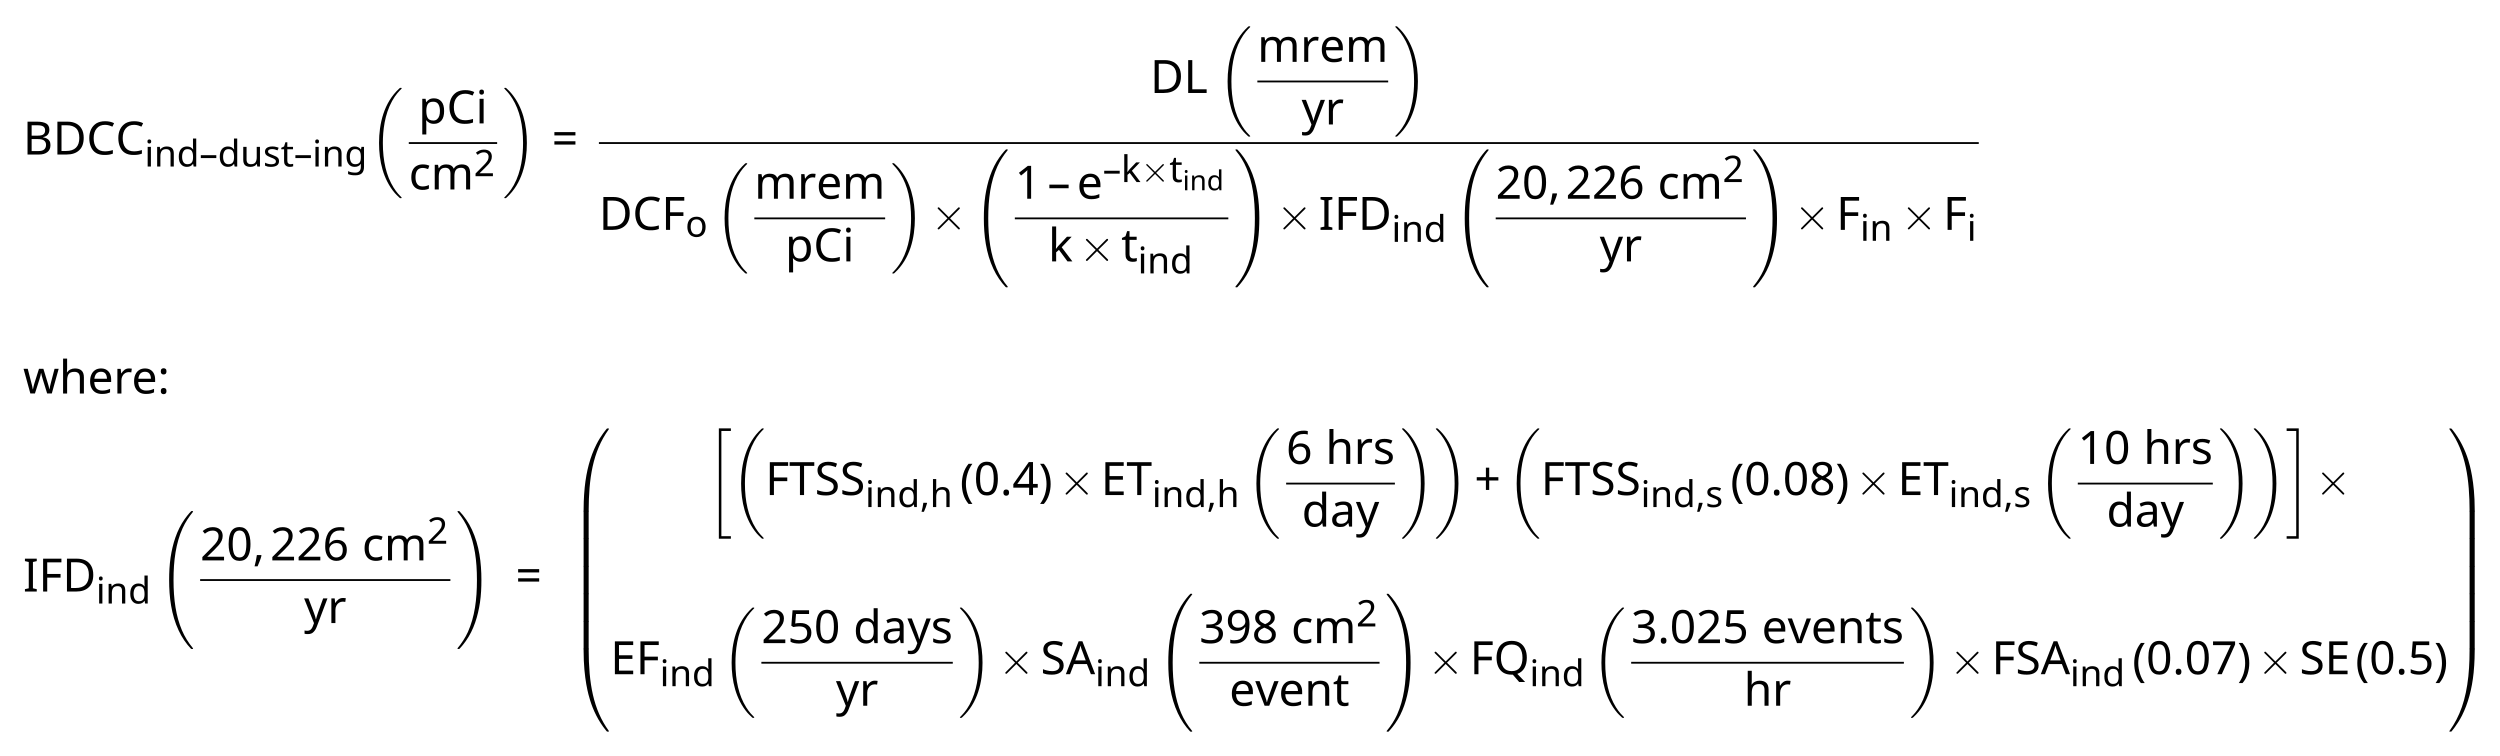 <?xml version="1.0" encoding="UTF-8"?>
<svg xmlns="http://www.w3.org/2000/svg" xmlns:xlink="http://www.w3.org/1999/xlink" width="542pt" height="164pt" viewBox="0 0 542 164" version="1.1">
<defs>
<g>
<symbol overflow="visible" id="glyph0-0">
<path style="stroke:none;" d="M 0.938 0 L 5.031 0 L 5.031 -7.125 L 0.938 -7.125 Z M 1.453 -0.516 L 1.453 -6.609 L 4.531 -6.609 L 4.531 -0.516 Z M 1.453 -0.516 "/>
</symbol>
<symbol overflow="visible" id="glyph0-1">
<path style="stroke:none;" d="M 3 -7.125 L 0.969 -7.125 L 0.969 0 L 3.469 0 C 4.234 0 4.828 -0.172 5.281 -0.531 C 5.719 -0.875 5.938 -1.375 5.938 -2.031 C 5.938 -2.391 5.875 -2.703 5.734 -2.938 C 5.594 -3.156 5.406 -3.344 5.156 -3.469 C 4.922 -3.594 4.641 -3.672 4.344 -3.734 L 4.344 -3.781 C 4.781 -3.859 5.125 -4.031 5.359 -4.312 C 5.578 -4.578 5.703 -4.938 5.703 -5.359 C 5.703 -6 5.469 -6.453 5.031 -6.719 C 4.562 -6.984 3.891 -7.125 3 -7.125 Z M 3.188 -4.094 L 1.859 -4.094 L 1.859 -6.344 L 3.047 -6.344 C 3.656 -6.344 4.094 -6.266 4.359 -6.094 C 4.641 -5.922 4.781 -5.641 4.781 -5.25 C 4.781 -4.859 4.672 -4.578 4.438 -4.391 C 4.203 -4.188 3.781 -4.094 3.188 -4.094 Z M 1.859 -3.344 L 3.234 -3.344 C 3.891 -3.344 4.344 -3.234 4.609 -2.984 C 4.859 -2.766 4.984 -2.469 4.984 -2.094 C 4.984 -1.688 4.859 -1.375 4.609 -1.125 C 4.359 -0.875 3.922 -0.75 3.297 -0.75 L 1.859 -0.75 Z M 1.859 -3.344 "/>
</symbol>
<symbol overflow="visible" id="glyph0-2">
<path style="stroke:none;" d="M 6.672 -3.625 C 6.672 -4.391 6.531 -5.031 6.234 -5.547 C 5.953 -6.062 5.547 -6.453 5.031 -6.719 C 4.5 -6.984 3.875 -7.125 3.156 -7.125 L 0.969 -7.125 L 0.969 0 L 2.953 0 C 4.109 0 5.031 -0.297 5.688 -0.922 C 6.344 -1.516 6.672 -2.422 6.672 -3.625 Z M 5.719 -3.594 C 5.719 -1.719 4.75 -0.766 2.828 -0.766 L 1.859 -0.766 L 1.859 -6.344 L 3.031 -6.344 C 3.891 -6.344 4.547 -6.125 5.031 -5.688 C 5.484 -5.25 5.719 -4.547 5.719 -3.594 Z M 5.719 -3.594 "/>
</symbol>
<symbol overflow="visible" id="glyph0-3">
<path style="stroke:none;" d="M 4.016 -6.438 C 4.344 -6.438 4.625 -6.391 4.906 -6.312 C 5.156 -6.234 5.406 -6.141 5.625 -6.047 L 5.984 -6.797 C 5.438 -7.078 4.781 -7.219 4.031 -7.219 C 3.297 -7.219 2.672 -7.062 2.156 -6.766 C 1.656 -6.438 1.266 -6.016 1 -5.469 C 0.734 -4.922 0.609 -4.281 0.609 -3.562 C 0.609 -2.828 0.734 -2.172 0.984 -1.625 C 1.219 -1.078 1.578 -0.641 2.062 -0.344 C 2.547 -0.047 3.156 0.094 3.875 0.094 C 4.266 0.094 4.609 0.078 4.891 0.031 C 5.172 -0.016 5.438 -0.094 5.719 -0.188 L 5.719 -0.969 C 5.438 -0.891 5.172 -0.812 4.891 -0.766 C 4.609 -0.719 4.312 -0.688 4 -0.688 C 3.188 -0.688 2.578 -0.953 2.172 -1.453 C 1.75 -1.969 1.562 -2.672 1.562 -3.562 C 1.562 -4.453 1.781 -5.156 2.219 -5.656 C 2.656 -6.172 3.25 -6.438 4.016 -6.438 Z M 4.016 -6.438 "/>
</symbol>
<symbol overflow="visible" id="glyph0-4">
<path style="stroke:none;" d="M 3.391 -5.438 C 2.953 -5.438 2.609 -5.359 2.359 -5.203 C 2.094 -5.047 1.891 -4.844 1.719 -4.609 L 1.688 -4.609 L 1.562 -5.344 L 0.844 -5.344 L 0.844 2.391 L 1.719 2.391 L 1.719 0.203 C 1.719 0.062 1.719 -0.078 1.703 -0.25 C 1.688 -0.422 1.672 -0.562 1.672 -0.672 L 1.719 -0.672 C 1.875 -0.469 2.094 -0.297 2.359 -0.141 C 2.625 0.016 2.969 0.094 3.375 0.094 C 4.047 0.094 4.578 -0.141 4.984 -0.609 C 5.391 -1.078 5.578 -1.781 5.578 -2.688 C 5.578 -3.609 5.391 -4.297 4.984 -4.75 C 4.578 -5.219 4.047 -5.438 3.391 -5.438 Z M 3.234 -4.703 C 3.719 -4.703 4.094 -4.531 4.328 -4.156 C 4.562 -3.781 4.672 -3.297 4.672 -2.688 C 4.672 -2.297 4.625 -1.938 4.531 -1.641 C 4.422 -1.312 4.266 -1.078 4.047 -0.891 C 3.844 -0.719 3.578 -0.625 3.25 -0.625 C 2.656 -0.625 2.266 -0.812 2.047 -1.156 C 1.828 -1.516 1.719 -2.031 1.719 -2.688 L 1.719 -2.844 C 1.734 -3.484 1.859 -3.938 2.078 -4.25 C 2.297 -4.562 2.688 -4.703 3.234 -4.703 Z M 3.234 -4.703 "/>
</symbol>
<symbol overflow="visible" id="glyph0-5">
<path style="stroke:none;" d="M 1.297 -7.344 C 1.141 -7.344 1.031 -7.297 0.922 -7.219 C 0.828 -7.125 0.781 -6.984 0.781 -6.781 C 0.781 -6.594 0.828 -6.453 0.922 -6.375 C 1.031 -6.281 1.141 -6.234 1.297 -6.234 C 1.422 -6.234 1.547 -6.281 1.656 -6.375 C 1.75 -6.453 1.797 -6.594 1.797 -6.781 C 1.797 -6.984 1.75 -7.125 1.656 -7.219 C 1.547 -7.297 1.422 -7.344 1.297 -7.344 Z M 1.719 -5.344 L 0.844 -5.344 L 0.844 0 L 1.719 0 Z M 1.719 -5.344 "/>
</symbol>
<symbol overflow="visible" id="glyph0-6">
<path style="stroke:none;" d="M 2.984 0.094 C 3.297 0.094 3.562 0.078 3.766 0.016 C 3.984 -0.016 4.188 -0.094 4.359 -0.188 L 4.359 -0.969 C 4.172 -0.875 3.984 -0.812 3.75 -0.75 C 3.531 -0.688 3.266 -0.656 2.984 -0.656 C 2.469 -0.656 2.094 -0.828 1.828 -1.172 C 1.578 -1.516 1.453 -2 1.453 -2.656 C 1.453 -4 1.984 -4.672 3.031 -4.672 C 3.219 -4.672 3.422 -4.641 3.625 -4.594 C 3.844 -4.547 4.031 -4.484 4.188 -4.422 L 4.453 -5.156 C 4.297 -5.234 4.094 -5.297 3.844 -5.359 C 3.594 -5.406 3.312 -5.438 3.047 -5.438 C 2.578 -5.438 2.141 -5.344 1.781 -5.156 C 1.391 -4.969 1.094 -4.656 0.875 -4.25 C 0.656 -3.844 0.547 -3.297 0.547 -2.641 C 0.547 -2.016 0.656 -1.5 0.859 -1.094 C 1.078 -0.672 1.359 -0.375 1.734 -0.188 C 2.094 0 2.516 0.094 2.984 0.094 Z M 2.984 0.094 "/>
</symbol>
<symbol overflow="visible" id="glyph0-7">
<path style="stroke:none;" d="M 6.703 -5.438 C 6.359 -5.438 6.047 -5.375 5.719 -5.219 C 5.422 -5.078 5.172 -4.859 5 -4.547 L 4.938 -4.547 C 4.688 -5.141 4.141 -5.438 3.312 -5.438 C 2.984 -5.438 2.688 -5.375 2.406 -5.25 C 2.125 -5.109 1.906 -4.891 1.734 -4.609 L 1.688 -4.609 L 1.562 -5.344 L 0.844 -5.344 L 0.844 0 L 1.719 0 L 1.719 -2.766 C 1.719 -3.406 1.828 -3.875 2.031 -4.203 C 2.25 -4.531 2.609 -4.703 3.156 -4.703 C 3.875 -4.703 4.25 -4.281 4.25 -3.438 L 4.25 0 L 5.109 0 L 5.109 -2.953 C 5.109 -3.516 5.219 -3.953 5.438 -4.25 C 5.672 -4.562 6.047 -4.703 6.562 -4.703 C 7.281 -4.703 7.641 -4.281 7.641 -3.438 L 7.641 0 L 8.516 0 L 8.516 -3.484 C 8.516 -4.172 8.359 -4.672 8.062 -4.984 C 7.766 -5.281 7.312 -5.438 6.703 -5.438 Z M 6.703 -5.438 "/>
</symbol>
<symbol overflow="visible" id="glyph0-8">
<path style="stroke:none;" d="M 0.562 -4.141 L 5.125 -4.141 L 5.125 -4.859 L 0.562 -4.859 Z M 0.562 -2.156 L 5.125 -2.156 L 5.125 -2.875 L 0.562 -2.875 Z M 0.562 -2.156 "/>
</symbol>
<symbol overflow="visible" id="glyph0-9">
<path style="stroke:none;" d="M 0.969 0 L 4.969 0 L 4.969 -0.797 L 1.859 -0.797 L 1.859 -7.125 L 0.969 -7.125 Z M 0.969 0 "/>
</symbol>
<symbol overflow="visible" id="glyph0-10">
<path style="stroke:none;" d="M 3.344 -5.438 C 2.969 -5.438 2.641 -5.328 2.375 -5.125 C 2.109 -4.922 1.875 -4.656 1.703 -4.359 L 1.672 -4.359 L 1.562 -5.344 L 0.844 -5.344 L 0.844 0 L 1.719 0 L 1.719 -2.844 C 1.719 -3.203 1.797 -3.531 1.938 -3.781 C 2.078 -4.062 2.266 -4.266 2.516 -4.422 C 2.75 -4.562 3.016 -4.641 3.281 -4.641 C 3.375 -4.641 3.469 -4.641 3.562 -4.625 C 3.672 -4.609 3.766 -4.594 3.859 -4.578 L 3.969 -5.391 C 3.875 -5.406 3.781 -5.422 3.672 -5.422 C 3.547 -5.438 3.438 -5.438 3.344 -5.438 Z M 3.344 -5.438 "/>
</symbol>
<symbol overflow="visible" id="glyph0-11">
<path style="stroke:none;" d="M 2.906 -5.438 C 2.438 -5.438 2.031 -5.328 1.672 -5.109 C 1.312 -4.875 1.031 -4.562 0.844 -4.141 C 0.641 -3.719 0.547 -3.219 0.547 -2.625 C 0.547 -2.047 0.656 -1.531 0.875 -1.141 C 1.094 -0.719 1.391 -0.422 1.781 -0.203 C 2.172 0 2.609 0.094 3.125 0.094 C 3.484 0.094 3.797 0.062 4.062 0.016 C 4.344 -0.047 4.609 -0.125 4.875 -0.25 L 4.875 -1.016 C 4.594 -0.891 4.328 -0.812 4.062 -0.734 C 3.797 -0.672 3.5 -0.641 3.156 -0.641 C 2.625 -0.641 2.219 -0.812 1.906 -1.109 C 1.625 -1.438 1.469 -1.891 1.453 -2.5 L 5.109 -2.5 L 5.109 -3.031 C 5.109 -3.516 5.031 -3.938 4.844 -4.312 C 4.672 -4.672 4.422 -4.938 4.094 -5.141 C 3.766 -5.344 3.375 -5.438 2.906 -5.438 Z M 2.906 -4.719 C 3.344 -4.719 3.672 -4.578 3.875 -4.312 C 4.094 -4.016 4.188 -3.656 4.203 -3.203 L 1.469 -3.203 C 1.531 -3.672 1.672 -4.047 1.906 -4.328 C 2.156 -4.578 2.484 -4.719 2.906 -4.719 Z M 2.906 -4.719 "/>
</symbol>
<symbol overflow="visible" id="glyph0-12">
<path style="stroke:none;" d="M 0.016 -5.344 L 2.156 0.016 L 1.891 0.734 C 1.781 1.016 1.641 1.25 1.438 1.422 C 1.25 1.578 1 1.672 0.703 1.672 C 0.594 1.672 0.484 1.672 0.375 1.656 C 0.266 1.641 0.172 1.625 0.109 1.609 L 0.109 2.312 C 0.203 2.328 0.297 2.359 0.422 2.375 C 0.531 2.375 0.672 2.391 0.844 2.391 C 1.359 2.391 1.766 2.25 2.047 1.938 C 2.359 1.641 2.594 1.25 2.781 0.734 L 5.078 -5.344 L 4.141 -5.344 L 3.047 -2.312 C 2.953 -2.047 2.875 -1.781 2.781 -1.5 C 2.688 -1.234 2.625 -1.016 2.594 -0.844 L 2.547 -0.844 C 2.516 -1.062 2.453 -1.297 2.375 -1.531 C 2.297 -1.781 2.203 -2.031 2.109 -2.297 L 0.953 -5.344 Z M 0.016 -5.344 "/>
</symbol>
<symbol overflow="visible" id="glyph0-13">
<path style="stroke:none;" d="M 1.859 0 L 1.859 -3.016 L 4.75 -3.016 L 4.75 -3.812 L 1.859 -3.812 L 1.859 -6.328 L 4.938 -6.328 L 4.938 -7.125 L 0.969 -7.125 L 0.969 0 Z M 1.859 0 "/>
</symbol>
<symbol overflow="visible" id="glyph0-14">
<path style="stroke:none;" d="M 3.531 0 L 3.531 -7.125 L 2.812 -7.125 L 0.891 -5.625 L 1.344 -5.031 L 2.109 -5.656 C 2.234 -5.766 2.344 -5.859 2.438 -5.938 C 2.516 -6 2.609 -6.094 2.719 -6.203 C 2.719 -6.016 2.703 -5.828 2.688 -5.656 C 2.688 -5.5 2.688 -5.266 2.688 -4.969 L 2.688 0 Z M 3.531 0 "/>
</symbol>
<symbol overflow="visible" id="glyph0-15">
<path style="stroke:none;" d="M 0.406 -2.281 L 4.578 -2.281 L 4.578 -3.062 L 0.406 -3.062 Z M 0.406 -2.281 "/>
</symbol>
<symbol overflow="visible" id="glyph0-16">
<path style="stroke:none;" d="M 1.719 -3.625 L 1.719 -7.578 L 0.844 -7.578 L 0.844 0 L 1.719 0 L 1.719 -1.969 L 2.328 -2.5 L 4.172 0 L 5.234 0 L 2.922 -3.062 L 5.078 -5.344 L 4.062 -5.344 L 2.359 -3.531 C 2.297 -3.469 2.219 -3.391 2.141 -3.297 C 2.047 -3.188 1.969 -3.078 1.891 -2.984 C 1.812 -2.875 1.75 -2.797 1.719 -2.75 L 1.672 -2.75 C 1.688 -2.875 1.688 -3.031 1.688 -3.203 C 1.719 -3.375 1.719 -3.516 1.719 -3.625 Z M 1.719 -3.625 "/>
</symbol>
<symbol overflow="visible" id="glyph0-17">
<path style="stroke:none;" d="M 2.625 -0.625 C 2.375 -0.625 2.188 -0.703 2.031 -0.859 C 1.875 -1 1.797 -1.25 1.797 -1.578 L 1.797 -4.672 L 3.344 -4.672 L 3.344 -5.344 L 1.797 -5.344 L 1.797 -6.562 L 1.281 -6.562 L 0.922 -5.438 L 0.156 -5.078 L 0.156 -4.672 L 0.922 -4.672 L 0.922 -1.562 C 0.922 -1.125 0.984 -0.781 1.141 -0.547 C 1.281 -0.312 1.469 -0.141 1.719 -0.047 C 1.938 0.047 2.203 0.094 2.484 0.094 C 2.641 0.094 2.812 0.078 2.984 0.062 C 3.156 0.016 3.297 -0.016 3.375 -0.062 L 3.375 -0.734 C 3.297 -0.703 3.188 -0.672 3.047 -0.656 C 2.906 -0.625 2.766 -0.625 2.625 -0.625 Z M 2.625 -0.625 "/>
</symbol>
<symbol overflow="visible" id="glyph0-18">
<path style="stroke:none;" d="M 2.969 0 L 2.969 -0.516 L 2.141 -0.703 L 2.141 -6.406 L 2.969 -6.594 L 2.969 -7.125 L 0.406 -7.125 L 0.406 -6.594 L 1.234 -6.406 L 1.234 -0.703 L 0.406 -0.516 L 0.406 0 Z M 2.969 0 "/>
</symbol>
<symbol overflow="visible" id="glyph0-19">
<path style="stroke:none;" d="M 5.188 0 L 5.188 -0.797 L 1.578 -0.797 L 1.578 -0.844 L 3.078 -2.297 C 3.438 -2.656 3.766 -3 4.031 -3.312 C 4.297 -3.625 4.516 -3.953 4.672 -4.281 C 4.812 -4.609 4.891 -4.953 4.891 -5.328 C 4.891 -5.906 4.703 -6.375 4.312 -6.719 C 3.922 -7.047 3.406 -7.219 2.734 -7.219 C 2.297 -7.219 1.891 -7.141 1.516 -6.984 C 1.156 -6.812 0.844 -6.609 0.562 -6.375 L 1.031 -5.797 C 1.297 -6 1.562 -6.172 1.828 -6.297 C 2.094 -6.406 2.391 -6.469 2.734 -6.469 C 3.109 -6.469 3.422 -6.375 3.656 -6.156 C 3.875 -5.969 4 -5.656 4 -5.281 C 4 -4.953 3.938 -4.672 3.812 -4.391 C 3.672 -4.125 3.5 -3.844 3.25 -3.562 C 3 -3.297 2.703 -2.969 2.344 -2.609 L 0.484 -0.734 L 0.484 0 Z M 5.188 0 "/>
</symbol>
<symbol overflow="visible" id="glyph0-20">
<path style="stroke:none;" d="M 5.219 -3.562 C 5.219 -4.719 5.016 -5.625 4.625 -6.266 C 4.234 -6.906 3.641 -7.234 2.844 -7.234 C 2.266 -7.234 1.828 -7.078 1.469 -6.797 C 1.125 -6.5 0.875 -6.094 0.719 -5.547 C 0.562 -5 0.484 -4.344 0.484 -3.562 C 0.484 -2.422 0.672 -1.516 1.062 -0.875 C 1.453 -0.219 2.031 0.094 2.844 0.094 C 3.406 0.094 3.875 -0.047 4.219 -0.344 C 4.562 -0.625 4.812 -1.062 4.969 -1.594 C 5.141 -2.156 5.219 -2.797 5.219 -3.562 Z M 1.359 -3.562 C 1.359 -4.531 1.469 -5.266 1.688 -5.75 C 1.922 -6.234 2.297 -6.484 2.844 -6.484 C 3.375 -6.484 3.75 -6.234 3.984 -5.75 C 4.203 -5.266 4.328 -4.531 4.328 -3.562 C 4.328 -2.578 4.203 -1.859 3.984 -1.375 C 3.75 -0.891 3.375 -0.641 2.844 -0.641 C 2.297 -0.641 1.922 -0.891 1.688 -1.375 C 1.469 -1.859 1.359 -2.594 1.359 -3.562 Z M 1.359 -3.562 "/>
</symbol>
<symbol overflow="visible" id="glyph0-21">
<path style="stroke:none;" d="M 1.906 -1.047 L 1.844 -1.156 L 0.906 -1.156 C 0.859 -0.812 0.781 -0.406 0.703 0.047 C 0.594 0.484 0.5 0.906 0.406 1.281 L 1.062 1.281 C 1.219 0.922 1.375 0.531 1.531 0.125 C 1.703 -0.312 1.828 -0.703 1.906 -1.047 Z M 1.906 -1.047 "/>
</symbol>
<symbol overflow="visible" id="glyph0-22">
<path style="stroke:none;" d="M 0.547 -3.047 C 0.547 -2.328 0.656 -1.75 0.875 -1.281 C 1.094 -0.812 1.375 -0.469 1.75 -0.234 C 2.109 -0.016 2.516 0.094 2.969 0.094 C 3.656 0.094 4.203 -0.109 4.625 -0.531 C 5.031 -0.969 5.234 -1.547 5.234 -2.297 C 5.234 -2.984 5.047 -3.516 4.672 -3.891 C 4.281 -4.266 3.781 -4.453 3.172 -4.453 C 2.734 -4.453 2.391 -4.375 2.125 -4.203 C 1.859 -4.047 1.641 -3.844 1.484 -3.625 L 1.422 -3.625 C 1.453 -4 1.5 -4.375 1.578 -4.719 C 1.656 -5.078 1.781 -5.375 1.953 -5.641 C 2.141 -5.906 2.375 -6.125 2.688 -6.266 C 2.984 -6.422 3.375 -6.5 3.828 -6.5 C 3.984 -6.5 4.125 -6.484 4.281 -6.469 C 4.422 -6.453 4.562 -6.422 4.688 -6.375 L 4.688 -7.125 C 4.578 -7.156 4.453 -7.188 4.266 -7.203 C 4.109 -7.203 3.953 -7.219 3.812 -7.219 C 3.141 -7.219 2.594 -7.094 2.156 -6.859 C 1.734 -6.625 1.406 -6.297 1.172 -5.906 C 0.938 -5.5 0.781 -5.047 0.672 -4.547 C 0.594 -4.062 0.547 -3.547 0.547 -3.047 Z M 2.953 -0.641 C 2.625 -0.641 2.344 -0.734 2.109 -0.922 C 1.891 -1.094 1.719 -1.328 1.609 -1.609 C 1.5 -1.891 1.438 -2.172 1.438 -2.469 C 1.438 -2.672 1.5 -2.875 1.641 -3.078 C 1.75 -3.281 1.938 -3.453 2.172 -3.562 C 2.406 -3.703 2.688 -3.766 2.984 -3.766 C 3.453 -3.766 3.781 -3.641 4.031 -3.375 C 4.25 -3.094 4.359 -2.734 4.359 -2.297 C 4.359 -1.719 4.234 -1.312 3.984 -1.031 C 3.719 -0.781 3.375 -0.641 2.953 -0.641 Z M 2.953 -0.641 "/>
</symbol>
<symbol overflow="visible" id="glyph0-23">
<path style="stroke:none;" d="M 4.297 -3.016 L 5.219 -0.016 L 6.234 -0.016 L 7.719 -5.359 L 6.828 -5.359 L 6.078 -2.5 C 6 -2.188 5.922 -1.891 5.859 -1.609 C 5.781 -1.312 5.734 -1.094 5.719 -0.922 L 5.688 -0.922 C 5.656 -1.109 5.609 -1.328 5.547 -1.609 C 5.469 -1.875 5.391 -2.109 5.328 -2.344 L 4.406 -5.359 L 3.453 -5.359 L 2.5 -2.344 C 2.453 -2.188 2.406 -2.031 2.359 -1.859 C 2.312 -1.672 2.266 -1.5 2.234 -1.328 C 2.203 -1.156 2.172 -1.016 2.141 -0.906 L 2.109 -0.906 C 2.078 -1.094 2.031 -1.344 1.969 -1.641 C 1.891 -1.922 1.828 -2.219 1.75 -2.5 L 1.016 -5.359 L 0.109 -5.359 L 1.578 -0.016 L 2.578 -0.016 L 3.531 -3.016 C 3.625 -3.297 3.703 -3.562 3.766 -3.828 C 3.812 -4.094 3.859 -4.281 3.891 -4.438 L 3.922 -4.438 C 3.953 -4.281 4 -4.094 4.062 -3.828 C 4.141 -3.562 4.203 -3.297 4.297 -3.016 Z M 4.297 -3.016 "/>
</symbol>
<symbol overflow="visible" id="glyph0-24">
<path style="stroke:none;" d="M 1.719 -5.359 L 1.719 -7.578 L 0.844 -7.578 L 0.844 0 L 1.719 0 L 1.719 -2.766 C 1.719 -3.391 1.828 -3.875 2.047 -4.203 C 2.281 -4.531 2.688 -4.703 3.297 -4.703 C 4.094 -4.703 4.484 -4.281 4.484 -3.422 L 4.484 0 L 5.359 0 L 5.359 -3.484 C 5.359 -4.172 5.188 -4.672 4.859 -4.969 C 4.531 -5.281 4.047 -5.438 3.406 -5.438 C 3.047 -5.438 2.734 -5.359 2.438 -5.219 C 2.141 -5.078 1.906 -4.875 1.734 -4.609 L 1.672 -4.609 C 1.703 -4.828 1.719 -5.078 1.719 -5.359 Z M 1.719 -5.359 "/>
</symbol>
<symbol overflow="visible" id="glyph0-25">
<path style="stroke:none;" d="M 0.719 -4.812 C 0.719 -4.562 0.781 -4.391 0.891 -4.281 C 1.016 -4.172 1.156 -4.125 1.328 -4.125 C 1.5 -4.125 1.641 -4.172 1.781 -4.281 C 1.891 -4.391 1.953 -4.562 1.953 -4.812 C 1.953 -5.047 1.891 -5.234 1.781 -5.328 C 1.641 -5.438 1.5 -5.484 1.328 -5.484 C 1.156 -5.484 1.016 -5.438 0.891 -5.328 C 0.781 -5.234 0.719 -5.047 0.719 -4.812 Z M 0.719 -0.531 C 0.719 -0.297 0.781 -0.125 0.891 -0.016 C 1.016 0.094 1.156 0.141 1.328 0.141 C 1.5 0.141 1.641 0.094 1.781 -0.016 C 1.891 -0.125 1.953 -0.297 1.953 -0.531 C 1.953 -0.781 1.891 -0.953 1.781 -1.062 C 1.641 -1.156 1.5 -1.203 1.328 -1.203 C 1.156 -1.203 1.016 -1.156 0.891 -1.062 C 0.781 -0.953 0.719 -0.781 0.719 -0.531 Z M 0.719 -0.531 "/>
</symbol>
<symbol overflow="visible" id="glyph0-26">
<path style="stroke:none;" d="M 3.219 0 L 3.219 -6.328 L 5.438 -6.328 L 5.438 -7.125 L 0.094 -7.125 L 0.094 -6.328 L 2.328 -6.328 L 2.328 0 Z M 3.219 0 "/>
</symbol>
<symbol overflow="visible" id="glyph0-27">
<path style="stroke:none;" d="M 5 -1.906 C 5 -2.266 4.922 -2.578 4.781 -2.828 C 4.625 -3.078 4.406 -3.297 4.125 -3.469 C 3.828 -3.641 3.484 -3.812 3.062 -3.953 C 2.672 -4.109 2.375 -4.234 2.141 -4.359 C 1.906 -4.5 1.75 -4.641 1.656 -4.797 C 1.562 -4.953 1.5 -5.156 1.5 -5.391 C 1.5 -5.703 1.609 -5.969 1.844 -6.141 C 2.078 -6.344 2.406 -6.438 2.844 -6.438 C 3.156 -6.438 3.469 -6.391 3.75 -6.312 C 4.047 -6.25 4.312 -6.156 4.562 -6.047 L 4.828 -6.812 C 4.562 -6.938 4.281 -7.031 3.953 -7.109 C 3.625 -7.172 3.266 -7.219 2.875 -7.219 C 2.422 -7.219 2.031 -7.141 1.688 -7 C 1.344 -6.844 1.078 -6.641 0.891 -6.375 C 0.703 -6.094 0.594 -5.781 0.594 -5.406 C 0.594 -4.859 0.75 -4.422 1.062 -4.094 C 1.375 -3.781 1.828 -3.516 2.438 -3.297 C 2.859 -3.141 3.203 -2.984 3.453 -2.844 C 3.688 -2.719 3.859 -2.578 3.953 -2.406 C 4.062 -2.25 4.109 -2.047 4.109 -1.828 C 4.109 -1.469 3.969 -1.203 3.703 -0.984 C 3.422 -0.781 3.031 -0.672 2.5 -0.672 C 2.125 -0.672 1.75 -0.719 1.391 -0.812 C 1.047 -0.891 0.75 -0.984 0.516 -1.094 L 0.516 -0.234 C 0.734 -0.125 1.016 -0.047 1.359 0.016 C 1.688 0.062 2.062 0.094 2.469 0.094 C 3.234 0.094 3.859 -0.078 4.312 -0.422 C 4.781 -0.781 5 -1.281 5 -1.906 Z M 5 -1.906 "/>
</symbol>
<symbol overflow="visible" id="glyph0-28">
<path style="stroke:none;" d="M 0.406 -2.734 C 0.406 -1.922 0.516 -1.156 0.75 -0.422 C 0.984 0.328 1.359 0.984 1.859 1.578 L 2.688 1.578 C 2.219 0.953 1.875 0.266 1.641 -0.484 C 1.406 -1.219 1.281 -1.969 1.281 -2.734 C 1.281 -3.531 1.406 -4.312 1.641 -5.047 C 1.875 -5.797 2.219 -6.484 2.688 -7.125 L 1.859 -7.125 C 1.359 -6.516 0.984 -5.828 0.75 -5.078 C 0.516 -4.328 0.406 -3.531 0.406 -2.734 Z M 0.406 -2.734 "/>
</symbol>
<symbol overflow="visible" id="glyph0-29">
<path style="stroke:none;" d="M 0.719 -0.531 C 0.719 -0.297 0.781 -0.125 0.891 -0.016 C 1.016 0.094 1.156 0.141 1.328 0.141 C 1.5 0.141 1.641 0.094 1.781 -0.016 C 1.891 -0.125 1.953 -0.297 1.953 -0.531 C 1.953 -0.781 1.891 -0.953 1.781 -1.062 C 1.641 -1.156 1.5 -1.203 1.328 -1.203 C 1.156 -1.203 1.016 -1.156 0.891 -1.062 C 0.781 -0.953 0.719 -0.781 0.719 -0.531 Z M 0.719 -0.531 "/>
</symbol>
<symbol overflow="visible" id="glyph0-30">
<path style="stroke:none;" d="M 5.5 -1.609 L 5.5 -2.406 L 4.469 -2.406 L 4.469 -7.156 L 3.562 -7.156 L 0.203 -2.359 L 0.203 -1.609 L 3.625 -1.609 L 3.625 0 L 4.469 0 L 4.469 -1.609 Z M 3.625 -4.641 L 3.625 -2.406 L 1.062 -2.406 L 3.203 -5.438 C 3.266 -5.547 3.344 -5.656 3.422 -5.812 C 3.516 -5.969 3.578 -6.094 3.625 -6.219 L 3.672 -6.219 C 3.656 -6 3.656 -5.766 3.641 -5.516 C 3.625 -5.281 3.625 -5 3.625 -4.641 Z M 3.625 -4.641 "/>
</symbol>
<symbol overflow="visible" id="glyph0-31">
<path style="stroke:none;" d="M 2.594 -2.734 C 2.594 -3.531 2.469 -4.328 2.234 -5.078 C 2 -5.828 1.641 -6.516 1.125 -7.125 L 0.297 -7.125 C 0.766 -6.484 1.109 -5.797 1.359 -5.047 C 1.578 -4.312 1.703 -3.531 1.703 -2.734 C 1.703 -1.969 1.578 -1.219 1.359 -0.484 C 1.109 0.266 0.766 0.953 0.312 1.578 L 1.125 1.578 C 1.641 0.984 2 0.328 2.234 -0.422 C 2.469 -1.156 2.594 -1.922 2.594 -2.734 Z M 2.594 -2.734 "/>
</symbol>
<symbol overflow="visible" id="glyph0-32">
<path style="stroke:none;" d="M 4.938 0 L 4.938 -0.781 L 1.859 -0.781 L 1.859 -3.328 L 4.766 -3.328 L 4.766 -4.109 L 1.859 -4.109 L 1.859 -6.328 L 4.938 -6.328 L 4.938 -7.125 L 0.969 -7.125 L 0.969 0 Z M 4.938 0 "/>
</symbol>
<symbol overflow="visible" id="glyph0-33">
<path style="stroke:none;" d="M 4.328 -1.469 C 4.328 -1.766 4.266 -2 4.141 -2.188 C 4 -2.375 3.828 -2.547 3.594 -2.672 C 3.344 -2.797 3.062 -2.938 2.719 -3.062 C 2.375 -3.188 2.109 -3.312 1.906 -3.406 C 1.703 -3.5 1.562 -3.594 1.469 -3.703 C 1.391 -3.812 1.344 -3.922 1.344 -4.078 C 1.344 -4.281 1.438 -4.438 1.641 -4.547 C 1.812 -4.672 2.094 -4.719 2.453 -4.719 C 2.719 -4.719 2.953 -4.688 3.203 -4.625 C 3.453 -4.562 3.688 -4.469 3.922 -4.391 L 4.219 -5.078 C 3.969 -5.188 3.703 -5.281 3.422 -5.344 C 3.141 -5.406 2.844 -5.438 2.516 -5.438 C 1.906 -5.438 1.438 -5.328 1.062 -5.078 C 0.703 -4.828 0.516 -4.469 0.516 -4.031 C 0.516 -3.734 0.578 -3.5 0.703 -3.312 C 0.844 -3.125 1.031 -2.953 1.281 -2.828 C 1.531 -2.703 1.812 -2.562 2.156 -2.438 C 2.516 -2.297 2.797 -2.188 2.969 -2.078 C 3.172 -1.969 3.297 -1.859 3.375 -1.75 C 3.438 -1.641 3.484 -1.531 3.484 -1.391 C 3.484 -1.156 3.375 -0.969 3.188 -0.812 C 2.984 -0.672 2.656 -0.609 2.219 -0.609 C 1.906 -0.609 1.594 -0.656 1.297 -0.734 C 0.984 -0.844 0.734 -0.922 0.516 -1.031 L 0.516 -0.234 C 0.734 -0.125 0.953 -0.047 1.234 0.016 C 1.5 0.062 1.828 0.094 2.188 0.094 C 2.844 0.094 3.359 -0.031 3.75 -0.297 C 4.141 -0.562 4.328 -0.953 4.328 -1.469 Z M 4.328 -1.469 "/>
</symbol>
<symbol overflow="visible" id="glyph0-34">
<path style="stroke:none;" d="M 2.734 0.094 C 3.156 0.094 3.5 0.016 3.766 -0.141 C 4.031 -0.297 4.25 -0.484 4.406 -0.719 L 4.453 -0.719 L 4.578 0 L 5.281 0 L 5.281 -7.578 L 4.406 -7.578 L 4.406 -5.438 C 4.406 -5.344 4.422 -5.203 4.422 -5.047 C 4.453 -4.859 4.453 -4.75 4.469 -4.656 L 4.406 -4.656 C 4.234 -4.875 4.031 -5.062 3.766 -5.219 C 3.5 -5.359 3.156 -5.438 2.75 -5.438 C 2.078 -5.438 1.562 -5.203 1.156 -4.75 C 0.75 -4.266 0.547 -3.578 0.547 -2.656 C 0.547 -1.75 0.75 -1.062 1.141 -0.594 C 1.547 -0.125 2.078 0.094 2.734 0.094 Z M 2.875 -0.625 C 2.406 -0.625 2.047 -0.812 1.812 -1.156 C 1.578 -1.5 1.453 -2 1.453 -2.641 C 1.453 -3.266 1.578 -3.781 1.812 -4.141 C 2.047 -4.531 2.406 -4.719 2.875 -4.719 C 3.453 -4.719 3.875 -4.531 4.094 -4.188 C 4.312 -3.828 4.422 -3.312 4.422 -2.656 L 4.422 -2.5 C 4.422 -1.859 4.312 -1.391 4.062 -1.094 C 3.844 -0.781 3.453 -0.625 2.875 -0.625 Z M 2.875 -0.625 "/>
</symbol>
<symbol overflow="visible" id="glyph0-35">
<path style="stroke:none;" d="M 2.875 -5.438 C 2.516 -5.438 2.188 -5.391 1.875 -5.297 C 1.562 -5.203 1.281 -5.109 1.047 -4.969 L 1.312 -4.312 C 1.531 -4.422 1.781 -4.516 2.031 -4.609 C 2.266 -4.688 2.547 -4.719 2.828 -4.719 C 3.172 -4.719 3.453 -4.641 3.641 -4.469 C 3.828 -4.297 3.922 -3.984 3.922 -3.531 L 3.922 -3.219 L 3.016 -3.188 C 2.156 -3.156 1.5 -3.016 1.094 -2.719 C 0.672 -2.438 0.453 -2.016 0.453 -1.484 C 0.453 -0.938 0.625 -0.531 0.938 -0.281 C 1.25 -0.031 1.656 0.094 2.141 0.094 C 2.594 0.094 2.953 0.031 3.203 -0.109 C 3.453 -0.25 3.703 -0.469 3.938 -0.75 L 3.984 -0.75 L 4.141 0 L 4.781 0 L 4.781 -3.641 C 4.781 -4.266 4.625 -4.719 4.312 -5 C 4 -5.297 3.516 -5.438 2.875 -5.438 Z M 3.125 -2.578 L 3.922 -2.609 L 3.922 -2.141 C 3.922 -1.609 3.766 -1.234 3.469 -0.984 C 3.172 -0.734 2.797 -0.609 2.344 -0.609 C 2.047 -0.609 1.828 -0.672 1.641 -0.812 C 1.453 -0.953 1.359 -1.172 1.359 -1.469 C 1.359 -1.812 1.5 -2.078 1.75 -2.266 C 2 -2.453 2.469 -2.547 3.125 -2.578 Z M 3.125 -2.578 "/>
</symbol>
<symbol overflow="visible" id="glyph0-36">
<path style="stroke:none;" d="M 3.203 -3.875 L 3.203 -5.938 L 2.484 -5.938 L 2.484 -3.875 L 0.5 -3.875 L 0.5 -3.156 L 2.484 -3.156 L 2.484 -1.109 L 3.203 -1.109 L 3.203 -3.156 L 5.188 -3.156 L 5.188 -3.875 Z M 3.203 -3.875 "/>
</symbol>
<symbol overflow="visible" id="glyph0-37">
<path style="stroke:none;" d="M 2.844 -7.219 C 2.438 -7.219 2.078 -7.141 1.75 -7.016 C 1.438 -6.891 1.188 -6.703 1 -6.438 C 0.812 -6.203 0.719 -5.891 0.719 -5.516 C 0.719 -5.078 0.844 -4.719 1.078 -4.453 C 1.328 -4.156 1.609 -3.922 1.969 -3.719 C 1.703 -3.594 1.469 -3.453 1.234 -3.281 C 1 -3.109 0.828 -2.906 0.703 -2.656 C 0.562 -2.422 0.484 -2.141 0.484 -1.812 C 0.484 -1.203 0.703 -0.734 1.109 -0.406 C 1.516 -0.062 2.109 0.094 2.875 0.094 C 3.578 0.094 4.141 -0.078 4.562 -0.422 C 5 -0.781 5.203 -1.25 5.203 -1.844 C 5.203 -2.172 5.141 -2.453 4.984 -2.688 C 4.844 -2.906 4.656 -3.125 4.422 -3.297 C 4.172 -3.469 3.906 -3.625 3.625 -3.766 C 3.875 -3.891 4.094 -4.031 4.297 -4.203 C 4.5 -4.359 4.672 -4.562 4.781 -4.766 C 4.922 -4.969 4.969 -5.219 4.969 -5.516 C 4.969 -6.062 4.781 -6.484 4.375 -6.781 C 3.984 -7.062 3.469 -7.219 2.844 -7.219 Z M 2.828 -6.516 C 3.219 -6.516 3.531 -6.422 3.766 -6.234 C 3.984 -6.078 4.109 -5.812 4.109 -5.484 C 4.109 -5.125 3.984 -4.844 3.75 -4.641 C 3.516 -4.422 3.234 -4.25 2.875 -4.109 C 2.641 -4.219 2.422 -4.328 2.219 -4.453 C 2.031 -4.562 1.859 -4.688 1.75 -4.859 C 1.641 -5.031 1.578 -5.234 1.578 -5.484 C 1.578 -5.812 1.688 -6.078 1.938 -6.234 C 2.156 -6.422 2.469 -6.516 2.828 -6.516 Z M 1.344 -1.797 C 1.344 -2.172 1.453 -2.469 1.688 -2.719 C 1.906 -2.953 2.25 -3.172 2.688 -3.359 L 2.844 -3.297 C 3.297 -3.125 3.672 -2.938 3.938 -2.688 C 4.203 -2.469 4.344 -2.188 4.344 -1.828 C 4.344 -1.469 4.219 -1.172 3.969 -0.938 C 3.703 -0.719 3.344 -0.594 2.844 -0.594 C 2.344 -0.594 1.969 -0.719 1.719 -0.938 C 1.469 -1.172 1.344 -1.453 1.344 -1.797 Z M 1.344 -1.797 "/>
</symbol>
<symbol overflow="visible" id="glyph0-38">
<path style="stroke:none;" d="M 2.734 -4.359 C 2.516 -4.359 2.297 -4.359 2.109 -4.328 C 1.906 -4.297 1.75 -4.281 1.641 -4.25 L 1.812 -6.312 L 4.641 -6.312 L 4.641 -7.125 L 1.062 -7.125 L 0.797 -3.766 L 1.234 -3.484 C 1.391 -3.516 1.578 -3.547 1.812 -3.578 C 2.047 -3.609 2.266 -3.625 2.453 -3.625 C 3.078 -3.625 3.516 -3.516 3.812 -3.25 C 4.094 -3.016 4.234 -2.656 4.234 -2.188 C 4.234 -1.656 4.078 -1.281 3.75 -1.016 C 3.422 -0.781 3.016 -0.641 2.484 -0.641 C 2.172 -0.641 1.844 -0.688 1.5 -0.781 C 1.156 -0.859 0.875 -0.969 0.625 -1.109 L 0.625 -0.297 C 0.844 -0.156 1.109 -0.062 1.438 0 C 1.766 0.062 2.109 0.094 2.469 0.094 C 3.312 0.094 3.969 -0.109 4.422 -0.531 C 4.906 -0.953 5.141 -1.531 5.141 -2.266 C 5.141 -2.938 4.922 -3.453 4.484 -3.812 C 4.062 -4.188 3.469 -4.359 2.734 -4.359 Z M 2.734 -4.359 "/>
</symbol>
<symbol overflow="visible" id="glyph0-39">
<path style="stroke:none;" d="M 5.438 0 L 6.359 0 L 3.594 -7.141 L 2.781 -7.141 L 0 0 L 0.906 0 L 1.75 -2.203 L 4.578 -2.203 Z M 3.516 -5.156 L 4.312 -3 L 2.047 -3 L 2.859 -5.156 C 2.906 -5.266 2.953 -5.422 3.016 -5.625 C 3.078 -5.812 3.125 -6.016 3.172 -6.219 C 3.203 -6.141 3.234 -6.016 3.266 -5.875 C 3.312 -5.719 3.359 -5.578 3.406 -5.438 C 3.453 -5.297 3.484 -5.203 3.516 -5.156 Z M 3.516 -5.156 "/>
</symbol>
<symbol overflow="visible" id="glyph0-40">
<path style="stroke:none;" d="M 4.922 -5.453 C 4.922 -5.969 4.734 -6.391 4.359 -6.719 C 4 -7.047 3.453 -7.219 2.719 -7.219 C 2.234 -7.219 1.797 -7.141 1.438 -7 C 1.062 -6.844 0.734 -6.672 0.484 -6.484 L 0.922 -5.875 C 1.203 -6.047 1.469 -6.203 1.734 -6.312 C 2 -6.422 2.328 -6.484 2.719 -6.484 C 3.125 -6.484 3.438 -6.375 3.672 -6.203 C 3.891 -6 4.016 -5.734 4.016 -5.391 C 4.016 -4.984 3.875 -4.672 3.562 -4.422 C 3.266 -4.172 2.828 -4.047 2.234 -4.047 L 1.531 -4.047 L 1.531 -3.297 L 2.219 -3.297 C 2.844 -3.297 3.344 -3.203 3.688 -3.016 C 4.047 -2.812 4.219 -2.5 4.219 -2.047 C 4.219 -1.609 4.078 -1.25 3.781 -1.016 C 3.516 -0.75 3.047 -0.641 2.406 -0.641 C 2.094 -0.641 1.766 -0.672 1.422 -0.75 C 1.062 -0.844 0.75 -0.953 0.453 -1.109 L 0.453 -0.297 C 0.734 -0.141 1.047 -0.047 1.359 0.016 C 1.688 0.062 2.031 0.094 2.406 0.094 C 3.031 0.094 3.547 0.016 3.953 -0.172 C 4.359 -0.344 4.656 -0.594 4.844 -0.922 C 5.031 -1.25 5.141 -1.609 5.141 -2.031 C 5.141 -2.5 5 -2.875 4.719 -3.172 C 4.438 -3.453 4 -3.641 3.438 -3.703 L 3.438 -3.75 C 3.891 -3.844 4.25 -4.031 4.516 -4.312 C 4.781 -4.594 4.922 -4.969 4.922 -5.453 Z M 4.922 -5.453 "/>
</symbol>
<symbol overflow="visible" id="glyph0-41">
<path style="stroke:none;" d="M 5.188 -4.078 C 5.188 -4.781 5.078 -5.375 4.859 -5.844 C 4.656 -6.297 4.359 -6.641 4 -6.875 C 3.625 -7.094 3.219 -7.219 2.766 -7.219 C 2.312 -7.219 1.906 -7.125 1.578 -6.922 C 1.234 -6.734 0.984 -6.453 0.781 -6.094 C 0.594 -5.734 0.5 -5.312 0.5 -4.812 C 0.5 -4.125 0.688 -3.594 1.062 -3.234 C 1.438 -2.844 1.938 -2.656 2.547 -2.656 C 2.969 -2.656 3.328 -2.734 3.609 -2.906 C 3.875 -3.078 4.094 -3.266 4.234 -3.484 L 4.297 -3.484 C 4.281 -3.094 4.234 -2.734 4.156 -2.391 C 4.078 -2.031 3.953 -1.734 3.766 -1.469 C 3.594 -1.203 3.344 -1 3.047 -0.844 C 2.734 -0.703 2.359 -0.625 1.891 -0.625 C 1.562 -0.625 1.281 -0.656 1.016 -0.75 L 1.016 0 C 1.125 0.031 1.281 0.062 1.453 0.078 C 1.625 0.094 1.781 0.094 1.906 0.094 C 2.578 0.094 3.125 -0.016 3.562 -0.266 C 3.984 -0.5 4.328 -0.812 4.562 -1.219 C 4.797 -1.625 4.969 -2.078 5.047 -2.578 C 5.141 -3.062 5.188 -3.562 5.188 -4.078 Z M 2.766 -6.484 C 3.109 -6.484 3.391 -6.391 3.625 -6.203 C 3.844 -6.016 4.016 -5.781 4.125 -5.5 C 4.234 -5.219 4.297 -4.938 4.297 -4.656 C 4.297 -4.453 4.234 -4.234 4.109 -4.031 C 3.969 -3.844 3.781 -3.672 3.562 -3.547 C 3.328 -3.406 3.047 -3.344 2.734 -3.344 C 2.266 -3.344 1.922 -3.484 1.688 -3.75 C 1.469 -4 1.359 -4.359 1.359 -4.828 C 1.359 -5.391 1.5 -5.797 1.75 -6.078 C 2.031 -6.344 2.359 -6.484 2.766 -6.484 Z M 2.766 -6.484 "/>
</symbol>
<symbol overflow="visible" id="glyph0-42">
<path style="stroke:none;" d="M 2.031 0 L 3.031 0 L 5.062 -5.344 L 4.125 -5.344 L 2.984 -2.188 C 2.938 -2.047 2.891 -1.891 2.828 -1.719 C 2.766 -1.531 2.719 -1.359 2.656 -1.203 C 2.609 -1.031 2.578 -0.891 2.547 -0.781 L 2.5 -0.781 C 2.484 -0.891 2.453 -1.031 2.406 -1.203 C 2.359 -1.359 2.297 -1.531 2.25 -1.703 C 2.188 -1.891 2.125 -2.047 2.078 -2.188 L 0.938 -5.344 L 0 -5.344 Z M 2.031 0 "/>
</symbol>
<symbol overflow="visible" id="glyph0-43">
<path style="stroke:none;" d="M 3.422 -5.438 C 3.078 -5.438 2.766 -5.375 2.453 -5.25 C 2.141 -5.109 1.906 -4.891 1.734 -4.609 L 1.688 -4.609 L 1.562 -5.344 L 0.844 -5.344 L 0.844 0 L 1.719 0 L 1.719 -2.766 C 1.719 -3.406 1.828 -3.875 2.062 -4.203 C 2.297 -4.531 2.703 -4.703 3.297 -4.703 C 4.094 -4.703 4.484 -4.281 4.484 -3.422 L 4.484 0 L 5.359 0 L 5.359 -3.484 C 5.359 -4.172 5.188 -4.672 4.859 -4.984 C 4.531 -5.281 4.062 -5.438 3.422 -5.438 Z M 3.422 -5.438 "/>
</symbol>
<symbol overflow="visible" id="glyph0-44">
<path style="stroke:none;" d="M 7.172 -3.562 C 7.172 -4.312 7.062 -4.938 6.797 -5.5 C 6.562 -6.047 6.188 -6.469 5.703 -6.781 C 5.219 -7.078 4.609 -7.234 3.906 -7.234 C 3.156 -7.234 2.547 -7.078 2.047 -6.766 C 1.578 -6.453 1.203 -6.047 0.969 -5.5 C 0.734 -4.938 0.609 -4.312 0.609 -3.578 C 0.609 -2.844 0.734 -2.188 0.969 -1.641 C 1.203 -1.094 1.578 -0.672 2.047 -0.359 C 2.547 -0.047 3.156 0.094 3.891 0.094 C 3.938 0.094 3.984 0.094 4.031 0.094 C 4.062 0.094 4.109 0.094 4.141 0.094 L 5.516 1.688 L 6.812 1.688 L 5.109 -0.078 C 5.797 -0.312 6.297 -0.734 6.656 -1.344 C 7 -1.953 7.172 -2.703 7.172 -3.562 Z M 1.562 -3.562 C 1.562 -4.469 1.75 -5.156 2.141 -5.688 C 2.516 -6.188 3.094 -6.438 3.906 -6.438 C 4.719 -6.438 5.297 -6.188 5.672 -5.688 C 6.047 -5.156 6.234 -4.469 6.234 -3.562 C 6.234 -2.672 6.047 -1.969 5.672 -1.453 C 5.297 -0.938 4.703 -0.672 3.891 -0.672 C 3.094 -0.672 2.5 -0.938 2.125 -1.453 C 1.75 -1.969 1.562 -2.672 1.562 -3.562 Z M 1.562 -3.562 "/>
</symbol>
<symbol overflow="visible" id="glyph0-45">
<path style="stroke:none;" d="M 1.359 0 L 2.328 0 L 5.219 -6.438 L 5.219 -7.125 L 0.438 -7.125 L 0.438 -6.312 L 4.281 -6.312 Z M 1.359 0 "/>
</symbol>
<symbol overflow="visible" id="glyph1-0">
<path style="stroke:none;" d="M 0.75 0 L 4.031 0 L 4.031 -5.688 L 0.75 -5.688 Z M 1.156 -0.406 L 1.156 -5.281 L 3.625 -5.281 L 3.625 -0.406 Z M 1.156 -0.406 "/>
</symbol>
<symbol overflow="visible" id="glyph1-1">
<path style="stroke:none;" d="M 1.031 -5.875 C 0.922 -5.875 0.828 -5.828 0.734 -5.766 C 0.656 -5.688 0.625 -5.578 0.625 -5.422 C 0.625 -5.281 0.656 -5.156 0.734 -5.094 C 0.828 -5.016 0.922 -4.984 1.031 -4.984 C 1.141 -4.984 1.234 -5.016 1.328 -5.094 C 1.406 -5.156 1.438 -5.281 1.438 -5.422 C 1.438 -5.578 1.406 -5.688 1.328 -5.766 C 1.234 -5.828 1.141 -5.875 1.031 -5.875 Z M 1.375 -4.266 L 0.672 -4.266 L 0.672 0 L 1.375 0 Z M 1.375 -4.266 "/>
</symbol>
<symbol overflow="visible" id="glyph1-2">
<path style="stroke:none;" d="M 2.734 -4.344 C 2.469 -4.344 2.203 -4.297 1.953 -4.188 C 1.719 -4.078 1.516 -3.906 1.391 -3.688 L 1.344 -3.688 L 1.25 -4.266 L 0.672 -4.266 L 0.672 0 L 1.375 0 L 1.375 -2.219 C 1.375 -2.719 1.469 -3.094 1.656 -3.359 C 1.828 -3.625 2.156 -3.766 2.625 -3.766 C 3.266 -3.766 3.578 -3.422 3.578 -2.734 L 3.578 0 L 4.281 0 L 4.281 -2.781 C 4.281 -3.328 4.156 -3.734 3.891 -3.984 C 3.625 -4.219 3.25 -4.344 2.734 -4.344 Z M 2.734 -4.344 "/>
</symbol>
<symbol overflow="visible" id="glyph1-3">
<path style="stroke:none;" d="M 2.188 0.078 C 2.531 0.078 2.797 0.016 3.016 -0.109 C 3.234 -0.234 3.391 -0.391 3.516 -0.578 L 3.547 -0.578 L 3.656 0 L 4.219 0 L 4.219 -6.062 L 3.516 -6.062 L 3.516 -4.344 C 3.516 -4.266 3.531 -4.156 3.531 -4.031 C 3.547 -3.891 3.562 -3.797 3.562 -3.719 L 3.516 -3.719 C 3.391 -3.891 3.219 -4.047 3.016 -4.172 C 2.797 -4.281 2.531 -4.344 2.203 -4.344 C 1.672 -4.344 1.25 -4.156 0.922 -3.797 C 0.594 -3.406 0.438 -2.859 0.438 -2.125 C 0.438 -1.391 0.594 -0.844 0.922 -0.484 C 1.234 -0.109 1.656 0.078 2.188 0.078 Z M 2.297 -0.5 C 1.922 -0.5 1.641 -0.641 1.453 -0.922 C 1.266 -1.203 1.156 -1.609 1.156 -2.109 C 1.156 -2.609 1.266 -3.016 1.453 -3.312 C 1.641 -3.625 1.922 -3.766 2.297 -3.766 C 2.766 -3.766 3.094 -3.625 3.266 -3.344 C 3.438 -3.062 3.531 -2.656 3.531 -2.125 L 3.531 -1.984 C 3.531 -1.484 3.438 -1.109 3.25 -0.875 C 3.078 -0.625 2.75 -0.5 2.297 -0.5 Z M 2.297 -0.5 "/>
</symbol>
<symbol overflow="visible" id="glyph1-4">
<path style="stroke:none;" d="M 0.312 -1.828 L 3.672 -1.828 L 3.672 -2.453 L 0.312 -2.453 Z M 0.312 -1.828 "/>
</symbol>
<symbol overflow="visible" id="glyph1-5">
<path style="stroke:none;" d="M 4.25 -4.266 L 3.547 -4.266 L 3.547 -2.047 C 3.547 -1.547 3.453 -1.156 3.266 -0.906 C 3.094 -0.641 2.75 -0.5 2.281 -0.5 C 1.656 -0.5 1.344 -0.844 1.344 -1.516 L 1.344 -4.266 L 0.625 -4.266 L 0.625 -1.469 C 0.625 -0.938 0.75 -0.547 1.016 -0.281 C 1.281 -0.047 1.672 0.078 2.188 0.078 C 2.469 0.078 2.719 0.031 2.969 -0.078 C 3.219 -0.172 3.406 -0.344 3.531 -0.562 L 3.562 -0.562 L 3.672 0 L 4.25 0 Z M 4.25 -4.266 "/>
</symbol>
<symbol overflow="visible" id="glyph1-6">
<path style="stroke:none;" d="M 3.453 -1.172 C 3.453 -1.406 3.406 -1.594 3.312 -1.75 C 3.203 -1.891 3.062 -2.031 2.875 -2.141 C 2.672 -2.234 2.453 -2.344 2.172 -2.453 C 1.906 -2.547 1.688 -2.641 1.531 -2.719 C 1.359 -2.797 1.25 -2.875 1.172 -2.969 C 1.109 -3.047 1.078 -3.141 1.078 -3.266 C 1.078 -3.422 1.141 -3.547 1.312 -3.641 C 1.453 -3.734 1.672 -3.781 1.953 -3.781 C 2.172 -3.781 2.359 -3.75 2.562 -3.703 C 2.766 -3.641 2.953 -3.578 3.125 -3.5 L 3.375 -4.062 C 3.172 -4.156 2.969 -4.219 2.734 -4.266 C 2.516 -4.328 2.266 -4.344 2.016 -4.344 C 1.531 -4.344 1.141 -4.25 0.844 -4.062 C 0.562 -3.859 0.406 -3.578 0.406 -3.219 C 0.406 -2.984 0.469 -2.797 0.562 -2.641 C 0.672 -2.5 0.828 -2.359 1.016 -2.266 C 1.219 -2.156 1.453 -2.047 1.734 -1.938 C 2.016 -1.844 2.234 -1.75 2.375 -1.656 C 2.531 -1.562 2.641 -1.484 2.688 -1.406 C 2.75 -1.312 2.781 -1.219 2.781 -1.109 C 2.781 -0.922 2.703 -0.766 2.547 -0.656 C 2.375 -0.547 2.125 -0.484 1.766 -0.484 C 1.516 -0.484 1.281 -0.531 1.031 -0.594 C 0.781 -0.672 0.578 -0.734 0.422 -0.828 L 0.422 -0.188 C 0.578 -0.109 0.766 -0.047 0.984 0.016 C 1.188 0.062 1.453 0.078 1.75 0.078 C 2.266 0.078 2.688 -0.031 3 -0.234 C 3.312 -0.453 3.453 -0.766 3.453 -1.172 Z M 3.453 -1.172 "/>
</symbol>
<symbol overflow="visible" id="glyph1-7">
<path style="stroke:none;" d="M 2.109 -0.5 C 1.906 -0.5 1.75 -0.562 1.625 -0.688 C 1.5 -0.812 1.438 -1 1.438 -1.266 L 1.438 -3.734 L 2.672 -3.734 L 2.672 -4.266 L 1.438 -4.266 L 1.438 -5.25 L 1.016 -5.25 L 0.734 -4.344 L 0.125 -4.062 L 0.125 -3.734 L 0.734 -3.734 L 0.734 -1.25 C 0.734 -0.906 0.781 -0.625 0.906 -0.438 C 1.031 -0.25 1.172 -0.109 1.375 -0.031 C 1.547 0.047 1.766 0.078 1.984 0.078 C 2.109 0.078 2.25 0.062 2.375 0.047 C 2.516 0.016 2.625 -0.016 2.703 -0.047 L 2.703 -0.578 C 2.625 -0.562 2.547 -0.547 2.438 -0.531 C 2.312 -0.5 2.203 -0.5 2.109 -0.5 Z M 2.109 -0.5 "/>
</symbol>
<symbol overflow="visible" id="glyph1-8">
<path style="stroke:none;" d="M 2.188 -4.344 C 1.641 -4.344 1.219 -4.156 0.906 -3.75 C 0.594 -3.344 0.438 -2.812 0.438 -2.125 C 0.438 -1.438 0.594 -0.891 0.906 -0.5 C 1.219 -0.109 1.656 0.078 2.203 0.078 C 2.797 0.078 3.234 -0.141 3.516 -0.562 L 3.547 -0.562 C 3.547 -0.516 3.547 -0.438 3.531 -0.312 C 3.531 -0.188 3.531 -0.109 3.531 -0.047 L 3.531 0.125 C 3.531 0.5 3.422 0.797 3.219 1 C 3 1.234 2.719 1.328 2.344 1.328 C 1.719 1.328 1.188 1.219 0.766 1 L 0.766 1.641 C 1.172 1.828 1.688 1.906 2.312 1.906 C 2.969 1.906 3.438 1.766 3.766 1.453 C 4.062 1.141 4.219 0.688 4.219 0.078 L 4.219 -4.266 L 3.672 -4.266 L 3.562 -3.703 L 3.531 -3.703 C 3.375 -3.922 3.172 -4.094 2.953 -4.188 C 2.719 -4.297 2.469 -4.344 2.188 -4.344 Z M 2.281 -3.766 C 2.719 -3.766 3.031 -3.641 3.234 -3.375 C 3.438 -3.125 3.531 -2.703 3.531 -2.125 L 3.531 -1.953 C 3.531 -1.438 3.438 -1.062 3.25 -0.844 C 3.047 -0.609 2.734 -0.5 2.297 -0.5 C 1.922 -0.5 1.656 -0.641 1.453 -0.906 C 1.266 -1.188 1.156 -1.594 1.156 -2.125 C 1.156 -2.641 1.266 -3.047 1.453 -3.328 C 1.656 -3.625 1.922 -3.766 2.281 -3.766 Z M 2.281 -3.766 "/>
</symbol>
<symbol overflow="visible" id="glyph1-9">
<path style="stroke:none;" d="M 4.141 0 L 4.141 -0.641 L 1.266 -0.641 L 1.266 -0.672 L 2.453 -1.844 C 2.75 -2.125 3 -2.406 3.219 -2.641 C 3.438 -2.906 3.609 -3.156 3.734 -3.422 C 3.844 -3.688 3.906 -3.953 3.906 -4.25 C 3.906 -4.719 3.766 -5.094 3.453 -5.375 C 3.141 -5.641 2.719 -5.766 2.188 -5.766 C 1.828 -5.766 1.5 -5.703 1.219 -5.578 C 0.922 -5.438 0.672 -5.281 0.453 -5.094 L 0.828 -4.625 C 1.031 -4.797 1.25 -4.938 1.469 -5.031 C 1.672 -5.125 1.906 -5.172 2.188 -5.172 C 2.484 -5.172 2.734 -5.094 2.922 -4.922 C 3.094 -4.766 3.203 -4.531 3.203 -4.219 C 3.203 -3.953 3.141 -3.734 3.047 -3.5 C 2.938 -3.297 2.797 -3.078 2.594 -2.859 C 2.406 -2.625 2.156 -2.375 1.875 -2.094 L 0.375 -0.578 L 0.375 0 Z M 4.141 0 "/>
</symbol>
<symbol overflow="visible" id="glyph1-10">
<path style="stroke:none;" d="M 4.391 -2.141 C 4.391 -2.609 4.297 -3.016 4.141 -3.344 C 3.969 -3.672 3.75 -3.922 3.438 -4.094 C 3.156 -4.266 2.812 -4.344 2.422 -4.344 C 1.812 -4.344 1.328 -4.156 0.969 -3.781 C 0.609 -3.391 0.438 -2.859 0.438 -2.141 C 0.438 -1.672 0.531 -1.266 0.688 -0.938 C 0.859 -0.609 1.094 -0.344 1.391 -0.172 C 1.688 -0.016 2.031 0.078 2.406 0.078 C 3.016 0.078 3.484 -0.109 3.859 -0.5 C 4.203 -0.891 4.391 -1.438 4.391 -2.141 Z M 1.156 -2.141 C 1.156 -2.641 1.266 -3.047 1.453 -3.328 C 1.656 -3.625 1.969 -3.766 2.406 -3.766 C 2.844 -3.766 3.156 -3.625 3.359 -3.328 C 3.562 -3.047 3.672 -2.641 3.672 -2.141 C 3.672 -1.641 3.562 -1.25 3.359 -0.938 C 3.156 -0.656 2.844 -0.5 2.422 -0.5 C 1.969 -0.5 1.656 -0.656 1.469 -0.938 C 1.266 -1.25 1.156 -1.641 1.156 -2.141 Z M 1.156 -2.141 "/>
</symbol>
<symbol overflow="visible" id="glyph1-11">
<path style="stroke:none;" d="M 1.375 -2.891 L 1.375 -6.062 L 0.672 -6.062 L 0.672 0 L 1.375 0 L 1.375 -1.562 L 1.859 -1.984 L 3.344 0 L 4.188 0 L 2.328 -2.453 L 4.062 -4.266 L 3.25 -4.266 L 1.875 -2.828 C 1.828 -2.766 1.781 -2.703 1.703 -2.625 C 1.641 -2.547 1.578 -2.469 1.516 -2.375 C 1.453 -2.297 1.406 -2.234 1.375 -2.203 L 1.344 -2.203 C 1.344 -2.297 1.359 -2.422 1.359 -2.562 C 1.375 -2.688 1.375 -2.812 1.375 -2.891 Z M 1.375 -2.891 "/>
</symbol>
<symbol overflow="visible" id="glyph1-12">
<path style="stroke:none;" d="M 1.531 -0.844 L 1.469 -0.922 L 0.719 -0.922 C 0.688 -0.641 0.625 -0.328 0.562 0.031 C 0.484 0.391 0.391 0.719 0.328 1.031 L 0.844 1.031 C 0.969 0.734 1.094 0.438 1.234 0.094 C 1.359 -0.25 1.453 -0.562 1.531 -0.844 Z M 1.531 -0.844 "/>
</symbol>
<symbol overflow="visible" id="glyph1-13">
<path style="stroke:none;" d="M 1.375 -4.281 L 1.375 -6.062 L 0.672 -6.062 L 0.672 0 L 1.375 0 L 1.375 -2.203 C 1.375 -2.703 1.469 -3.094 1.641 -3.359 C 1.828 -3.625 2.156 -3.766 2.625 -3.766 C 3.266 -3.766 3.578 -3.422 3.578 -2.734 L 3.578 0 L 4.281 0 L 4.281 -2.781 C 4.281 -3.328 4.156 -3.734 3.891 -3.969 C 3.625 -4.219 3.234 -4.344 2.719 -4.344 C 2.438 -4.344 2.188 -4.281 1.938 -4.172 C 1.719 -4.062 1.516 -3.891 1.391 -3.688 L 1.344 -3.688 C 1.359 -3.859 1.375 -4.062 1.375 -4.281 Z M 1.375 -4.281 "/>
</symbol>
<symbol overflow="visible" id="glyph2-0">
<path style="stroke:none;" d=""/>
</symbol>
<symbol overflow="visible" id="glyph2-1">
<path style="stroke:none;" d="M 6.984 23.422 C 6.984 23.375 6.953 23.359 6.938 23.328 C 6.562 22.953 5.906 22.297 5.234 21.219 C 3.625 18.641 2.906 15.406 2.906 11.562 C 2.906 8.875 3.266 5.422 4.906 2.453 C 5.688 1.031 6.516 0.219 6.953 -0.219 C 6.984 -0.25 6.984 -0.266 6.984 -0.297 C 6.984 -0.406 6.906 -0.406 6.766 -0.406 C 6.625 -0.406 6.609 -0.406 6.453 -0.25 C 3.125 2.797 2.078 7.359 2.078 11.547 C 2.078 15.469 2.969 19.422 5.5 22.406 C 5.703 22.625 6.078 23.031 6.484 23.391 C 6.609 23.516 6.625 23.516 6.766 23.516 C 6.906 23.516 6.984 23.516 6.984 23.422 Z M 6.984 23.422 "/>
</symbol>
<symbol overflow="visible" id="glyph2-2">
<path style="stroke:none;" d="M 5.25 11.562 C 5.25 7.641 4.359 3.703 1.828 0.719 C 1.625 0.484 1.25 0.078 0.844 -0.281 C 0.719 -0.406 0.703 -0.406 0.562 -0.406 C 0.438 -0.406 0.344 -0.406 0.344 -0.297 C 0.344 -0.266 0.391 -0.219 0.406 -0.203 C 0.75 0.156 1.422 0.828 2.094 1.906 C 3.703 4.469 4.422 7.719 4.422 11.547 C 4.422 14.234 4.062 17.688 2.422 20.672 C 1.641 22.078 0.812 22.906 0.391 23.328 C 0.375 23.359 0.344 23.391 0.344 23.422 C 0.344 23.516 0.438 23.516 0.562 23.516 C 0.703 23.516 0.719 23.516 0.875 23.359 C 4.203 20.328 5.25 15.766 5.25 11.562 Z M 5.25 11.562 "/>
</symbol>
<symbol overflow="visible" id="glyph2-3">
<path style="stroke:none;" d="M 7.547 29.391 C 7.547 29.375 7.547 29.344 7.484 29.281 C 6.531 28.125 5.734 26.844 5.141 25.453 C 3.844 22.406 3.312 18.844 3.312 14.547 C 3.312 10.312 3.812 6.578 5.281 3.312 C 5.859 2.047 6.625 0.875 7.5 -0.203 C 7.531 -0.234 7.547 -0.266 7.547 -0.297 C 7.547 -0.406 7.484 -0.406 7.328 -0.406 C 7.172 -0.406 7.156 -0.406 7.141 -0.375 C 7.125 -0.375 6.516 0.234 5.734 1.328 C 4 3.781 3.125 6.703 2.672 9.672 C 2.438 11.281 2.359 12.922 2.359 14.547 C 2.359 18.266 2.828 22.078 4.422 25.484 C 5.125 27 6.078 28.375 7.062 29.406 C 7.141 29.484 7.156 29.5 7.328 29.5 C 7.484 29.5 7.547 29.5 7.547 29.391 Z M 7.547 29.391 "/>
</symbol>
<symbol overflow="visible" id="glyph2-4">
<path style="stroke:none;" d="M 5.531 14.547 C 5.531 10.828 5.062 7.016 3.469 3.609 C 2.766 2.094 1.812 0.734 0.828 -0.312 C 0.734 -0.391 0.734 -0.406 0.562 -0.406 C 0.422 -0.406 0.344 -0.406 0.344 -0.297 C 0.344 -0.266 0.375 -0.203 0.406 -0.172 C 1.359 0.984 2.156 2.25 2.734 3.641 C 4.047 6.688 4.562 10.266 4.562 14.547 C 4.562 18.797 4.078 22.516 2.609 25.797 C 2.031 27.062 1.266 28.234 0.375 29.312 C 0.375 29.328 0.344 29.375 0.344 29.391 C 0.344 29.5 0.422 29.5 0.562 29.5 C 0.703 29.5 0.734 29.5 0.75 29.484 C 0.75 29.469 1.375 28.875 2.156 27.766 C 3.891 25.328 4.766 22.391 5.219 19.422 C 5.453 17.812 5.531 16.172 5.531 14.547 Z M 5.531 14.547 "/>
</symbol>
<symbol overflow="visible" id="glyph2-5">
<path style="stroke:none;" d="M 3.734 17.641 C 3.953 17.641 4 17.641 4 17.5 C 4.031 10.516 4.828 4.719 8.328 -0.156 C 8.391 -0.25 8.391 -0.266 8.391 -0.297 C 8.391 -0.391 8.328 -0.391 8.172 -0.391 C 8 -0.391 7.984 -0.391 7.969 -0.375 C 7.922 -0.344 6.656 1.109 5.656 3.125 C 4.344 5.75 3.516 8.766 3.141 12.406 C 3.109 12.703 2.906 14.781 2.906 17.141 L 2.906 17.531 C 2.906 17.641 2.969 17.641 3.188 17.641 Z M 3.734 17.641 "/>
</symbol>
<symbol overflow="visible" id="glyph2-6">
<path style="stroke:none;" d="M 4 0.172 C 4 -0.094 4 -0.094 3.734 -0.094 L 3.188 -0.094 C 2.906 -0.094 2.906 -0.094 2.906 0.172 L 2.906 5.812 C 2.906 6.078 2.906 6.078 3.188 6.078 L 3.734 6.078 C 4 6.078 4 6.078 4 5.812 Z M 4 0.172 "/>
</symbol>
<symbol overflow="visible" id="glyph2-7">
<path style="stroke:none;" d="M 3.188 -0.5 C 2.969 -0.5 2.906 -0.5 2.906 -0.391 L 2.906 0 C 2.906 6.094 3.984 9.656 4.297 10.672 C 4.969 12.875 6.078 15.219 7.75 17.266 C 7.891 17.453 7.938 17.5 7.969 17.516 C 8 17.531 8 17.531 8.172 17.531 C 8.328 17.531 8.391 17.531 8.391 17.438 C 8.391 17.422 8.391 17.391 8.328 17.312 C 5.016 12.703 4.016 7.156 4 -0.359 C 4 -0.5 3.953 -0.5 3.734 -0.5 Z M 3.188 -0.5 "/>
</symbol>
<symbol overflow="visible" id="glyph2-8">
<path style="stroke:none;" d="M 2.5 23.516 L 5.109 23.516 L 5.109 22.969 L 3.047 22.969 L 3.047 0.156 L 5.109 0.156 L 5.109 -0.406 L 2.5 -0.406 Z M 2.5 23.516 "/>
</symbol>
<symbol overflow="visible" id="glyph2-9">
<path style="stroke:none;" d="M 2.219 22.969 L 0.141 22.969 L 0.141 23.516 L 2.766 23.516 L 2.766 -0.406 L 0.141 -0.406 L 0.141 0.156 L 2.219 0.156 Z M 2.219 22.969 "/>
</symbol>
<symbol overflow="visible" id="glyph2-10">
<path style="stroke:none;" d="M 5.812 17.141 C 5.812 11.062 4.719 7.484 4.422 6.484 C 3.734 4.266 2.625 1.938 0.969 -0.125 C 0.812 -0.297 0.781 -0.344 0.734 -0.375 C 0.719 -0.375 0.703 -0.391 0.547 -0.391 C 0.406 -0.391 0.312 -0.391 0.312 -0.297 C 0.312 -0.266 0.312 -0.25 0.453 -0.062 C 3.922 4.781 4.688 10.75 4.703 17.5 C 4.703 17.641 4.766 17.641 4.984 17.641 L 5.531 17.641 C 5.734 17.641 5.797 17.641 5.812 17.531 Z M 5.812 17.141 "/>
</symbol>
<symbol overflow="visible" id="glyph2-11">
<path style="stroke:none;" d="M 5.812 0.172 C 5.812 -0.094 5.797 -0.094 5.531 -0.094 L 4.984 -0.094 C 4.719 -0.094 4.703 -0.094 4.703 0.172 L 4.703 5.812 C 4.703 6.078 4.719 6.078 4.984 6.078 L 5.531 6.078 C 5.797 6.078 5.812 6.078 5.812 5.812 Z M 5.812 0.172 "/>
</symbol>
<symbol overflow="visible" id="glyph2-12">
<path style="stroke:none;" d="M 5.812 -0.391 C 5.797 -0.5 5.734 -0.5 5.531 -0.5 L 4.984 -0.5 C 4.766 -0.5 4.703 -0.5 4.703 -0.359 C 4.703 0.672 4.688 3.047 4.438 5.516 C 3.891 10.672 2.578 14.25 0.391 17.312 C 0.312 17.391 0.312 17.422 0.312 17.438 C 0.312 17.531 0.406 17.531 0.547 17.531 C 0.703 17.531 0.734 17.531 0.75 17.516 C 0.781 17.484 2.047 16.031 3.062 14.031 C 4.375 11.391 5.203 8.375 5.578 4.75 C 5.609 4.438 5.812 2.359 5.812 0 Z M 5.812 -0.391 "/>
</symbol>
<symbol overflow="visible" id="glyph3-0">
<path style="stroke:none;" d=""/>
</symbol>
<symbol overflow="visible" id="glyph3-1">
<path style="stroke:none;" d="M 3.875 -2.766 L 1.891 -4.75 C 1.766 -4.875 1.75 -4.891 1.672 -4.891 C 1.562 -4.891 1.469 -4.812 1.469 -4.688 C 1.469 -4.625 1.484 -4.609 1.594 -4.5 L 3.594 -2.5 L 1.594 -0.484 C 1.484 -0.375 1.469 -0.359 1.469 -0.297 C 1.469 -0.172 1.562 -0.094 1.672 -0.094 C 1.75 -0.094 1.766 -0.109 1.891 -0.234 L 3.875 -2.219 L 5.938 -0.156 C 5.953 -0.141 6.016 -0.094 6.078 -0.094 C 6.203 -0.094 6.281 -0.172 6.281 -0.297 C 6.281 -0.312 6.281 -0.344 6.25 -0.406 C 6.234 -0.422 4.656 -1.984 4.156 -2.5 L 5.984 -4.312 C 6.031 -4.375 6.188 -4.5 6.234 -4.562 C 6.234 -4.578 6.281 -4.625 6.281 -4.688 C 6.281 -4.812 6.203 -4.891 6.078 -4.891 C 6 -4.891 5.969 -4.859 5.859 -4.75 Z M 3.875 -2.766 "/>
</symbol>
<symbol overflow="visible" id="glyph4-0">
<path style="stroke:none;" d=""/>
</symbol>
<symbol overflow="visible" id="glyph4-1">
<path style="stroke:none;" d="M 3.094 -2.219 L 1.5 -3.797 C 1.406 -3.891 1.391 -3.906 1.328 -3.906 C 1.25 -3.906 1.172 -3.844 1.172 -3.75 C 1.172 -3.703 1.188 -3.688 1.281 -3.594 L 2.875 -1.984 L 1.281 -0.391 C 1.188 -0.297 1.172 -0.281 1.172 -0.234 C 1.172 -0.141 1.25 -0.078 1.328 -0.078 C 1.391 -0.078 1.406 -0.094 1.5 -0.188 L 3.094 -1.766 L 4.734 -0.125 C 4.75 -0.109 4.812 -0.078 4.859 -0.078 C 4.953 -0.078 5.016 -0.141 5.016 -0.234 C 5.016 -0.25 5.016 -0.281 5 -0.312 C 4.984 -0.328 3.719 -1.578 3.328 -1.984 L 4.781 -3.453 C 4.828 -3.5 4.938 -3.609 4.984 -3.656 C 4.984 -3.672 5.016 -3.703 5.016 -3.75 C 5.016 -3.844 4.953 -3.906 4.859 -3.906 C 4.797 -3.906 4.766 -3.875 4.672 -3.797 Z M 3.094 -2.219 "/>
</symbol>
<symbol overflow="visible" id="glyph5-0">
<path style="stroke:none;" d="M 0.562 0 L 3.016 0 L 3.016 -4.266 L 0.562 -4.266 Z M 0.875 -0.312 L 0.875 -3.969 L 2.719 -3.969 L 2.719 -0.312 Z M 0.875 -0.312 "/>
</symbol>
<symbol overflow="visible" id="glyph5-1">
<path style="stroke:none;" d="M 0.781 -4.406 C 0.688 -4.406 0.609 -4.375 0.562 -4.328 C 0.5 -4.266 0.469 -4.188 0.469 -4.078 C 0.469 -3.969 0.5 -3.875 0.562 -3.828 C 0.609 -3.766 0.688 -3.734 0.781 -3.734 C 0.859 -3.734 0.922 -3.766 1 -3.828 C 1.047 -3.875 1.078 -3.969 1.078 -4.078 C 1.078 -4.188 1.047 -4.266 1 -4.328 C 0.922 -4.375 0.859 -4.406 0.781 -4.406 Z M 1.031 -3.203 L 0.516 -3.203 L 0.516 0 L 1.031 0 Z M 1.031 -3.203 "/>
</symbol>
<symbol overflow="visible" id="glyph5-2">
<path style="stroke:none;" d="M 2.047 -3.266 C 1.844 -3.266 1.656 -3.219 1.469 -3.141 C 1.281 -3.062 1.141 -2.938 1.047 -2.766 L 1.016 -2.766 L 0.938 -3.203 L 0.516 -3.203 L 0.516 0 L 1.031 0 L 1.031 -1.656 C 1.031 -2.047 1.094 -2.328 1.234 -2.531 C 1.375 -2.719 1.625 -2.828 1.969 -2.828 C 2.453 -2.828 2.688 -2.562 2.688 -2.047 L 2.688 0 L 3.219 0 L 3.219 -2.094 C 3.219 -2.5 3.125 -2.797 2.922 -2.984 C 2.719 -3.172 2.438 -3.266 2.047 -3.266 Z M 2.047 -3.266 "/>
</symbol>
<symbol overflow="visible" id="glyph5-3">
<path style="stroke:none;" d="M 1.641 0.062 C 1.891 0.062 2.094 0.016 2.266 -0.078 C 2.422 -0.172 2.547 -0.297 2.641 -0.438 L 2.672 -0.438 L 2.75 0 L 3.172 0 L 3.172 -4.547 L 2.641 -4.547 L 2.641 -3.266 C 2.641 -3.203 2.656 -3.125 2.656 -3.031 C 2.672 -2.922 2.672 -2.844 2.688 -2.797 L 2.641 -2.797 C 2.547 -2.922 2.422 -3.047 2.266 -3.125 C 2.094 -3.219 1.891 -3.266 1.656 -3.266 C 1.25 -3.266 0.938 -3.125 0.688 -2.844 C 0.453 -2.562 0.328 -2.141 0.328 -1.594 C 0.328 -1.047 0.453 -0.641 0.688 -0.359 C 0.922 -0.078 1.25 0.062 1.641 0.062 Z M 1.734 -0.375 C 1.438 -0.375 1.234 -0.484 1.094 -0.688 C 0.953 -0.906 0.875 -1.203 0.875 -1.578 C 0.875 -1.969 0.953 -2.266 1.094 -2.484 C 1.234 -2.719 1.438 -2.828 1.719 -2.828 C 2.078 -2.828 2.328 -2.719 2.453 -2.516 C 2.578 -2.297 2.656 -2 2.656 -1.594 L 2.656 -1.5 C 2.656 -1.125 2.578 -0.844 2.438 -0.656 C 2.312 -0.469 2.078 -0.375 1.734 -0.375 Z M 1.734 -0.375 "/>
</symbol>
</g>
</defs>
<g id="surface1">
<g style="fill:rgb(0%,0%,0%);fill-opacity:1;">
  <use xlink:href="#glyph0-1" x="5" y="33.501"/>
  <use xlink:href="#glyph0-2" x="11.476" y="33.501"/>
  <use xlink:href="#glyph0-3" x="18.748" y="33.501"/>
  <use xlink:href="#glyph0-3" x="25.045" y="33.501"/>
</g>
<g style="fill:rgb(0%,0%,0%);fill-opacity:1;">
  <use xlink:href="#glyph1-1" x="31.341" y="36.1"/>
  <use xlink:href="#glyph1-2" x="33.397" y="36.1"/>
  <use xlink:href="#glyph1-3" x="38.323" y="36.1"/>
  <use xlink:href="#glyph1-4" x="43.224" y="36.1"/>
  <use xlink:href="#glyph1-3" x="47.209" y="36.1"/>
  <use xlink:href="#glyph1-5" x="52.111" y="36.1"/>
  <use xlink:href="#glyph1-6" x="57.037" y="36.1"/>
  <use xlink:href="#glyph1-7" x="60.854" y="36.1"/>
  <use xlink:href="#glyph1-4" x="63.731" y="36.1"/>
  <use xlink:href="#glyph1-1" x="67.717" y="36.1"/>
  <use xlink:href="#glyph1-2" x="69.773" y="36.1"/>
  <use xlink:href="#glyph1-8" x="74.698" y="36.1"/>
</g>
<g style="fill:rgb(0%,0%,0%);fill-opacity:1;">
  <use xlink:href="#glyph2-1" x="80.098" y="19.449"/>
</g>
<g style="fill:rgb(0%,0%,0%);fill-opacity:1;">
  <use xlink:href="#glyph0-4" x="90.706" y="26.757"/>
  <use xlink:href="#glyph0-3" x="96.833" y="26.757"/>
  <use xlink:href="#glyph0-5" x="103.129" y="26.757"/>
</g>
<path style="fill:none;stroke-width:0.398;stroke-linecap:butt;stroke-linejoin:miter;stroke:rgb(0%,0%,0%);stroke-opacity:1;stroke-miterlimit:10;" d="M -0.001 -0.001 L 19.155 -0.001 " transform="matrix(1,0,0,-1,88.626,31.011)"/>
<g style="fill:rgb(0%,0%,0%);fill-opacity:1;">
  <use xlink:href="#glyph0-6" x="88.626" y="41.079"/>
  <use xlink:href="#glyph0-7" x="93.408" y="41.079"/>
</g>
<g style="fill:rgb(0%,0%,0%);fill-opacity:1;">
  <use xlink:href="#glyph1-9" x="102.723" y="38.2"/>
</g>
<g style="fill:rgb(0%,0%,0%);fill-opacity:1;">
  <use xlink:href="#glyph2-2" x="108.976" y="19.449"/>
</g>
<g style="fill:rgb(0%,0%,0%);fill-opacity:1;">
  <use xlink:href="#glyph0-8" x="119.629" y="33.501"/>
</g>
<g style="fill:rgb(0%,0%,0%);fill-opacity:1;">
  <use xlink:href="#glyph0-2" x="249.357" y="20.157"/>
  <use xlink:href="#glyph0-9" x="256.63" y="20.157"/>
</g>
<g style="fill:rgb(0%,0%,0%);fill-opacity:1;">
  <use xlink:href="#glyph2-1" x="264.064" y="6.105"/>
</g>
<g style="fill:rgb(0%,0%,0%);fill-opacity:1;">
  <use xlink:href="#glyph0-7" x="272.592" y="13.412"/>
  <use xlink:href="#glyph0-10" x="281.907" y="13.412"/>
  <use xlink:href="#glyph0-11" x="286.022" y="13.412"/>
  <use xlink:href="#glyph0-7" x="291.64" y="13.412"/>
</g>
<path style="fill:none;stroke-width:0.398;stroke-linecap:butt;stroke-linejoin:miter;stroke:rgb(0%,0%,0%);stroke-opacity:1;stroke-miterlimit:10;" d="M 0.002 0.002 L 28.365 0.002 " transform="matrix(1,0,0,-1,272.592,17.666)"/>
<g style="fill:rgb(0%,0%,0%);fill-opacity:1;">
  <use xlink:href="#glyph0-12" x="282.176" y="26.991"/>
  <use xlink:href="#glyph0-10" x="287.257" y="26.991"/>
</g>
<g style="fill:rgb(0%,0%,0%);fill-opacity:1;">
  <use xlink:href="#glyph2-2" x="302.151" y="6.105"/>
</g>
<path style="fill:none;stroke-width:0.398;stroke-linecap:butt;stroke-linejoin:miter;stroke:rgb(0%,0%,0%);stroke-opacity:1;stroke-miterlimit:10;" d="M -0 -0.001 L 299.152 -0.001 " transform="matrix(1,0,0,-1,129.844,31.011)"/>
<g style="fill:rgb(0%,0%,0%);fill-opacity:1;">
  <use xlink:href="#glyph0-2" x="129.844" y="49.835"/>
  <use xlink:href="#glyph0-3" x="137.117" y="49.835"/>
  <use xlink:href="#glyph0-13" x="143.413" y="49.835"/>
</g>
<g style="fill:rgb(0%,0%,0%);fill-opacity:1;">
  <use xlink:href="#glyph1-10" x="148.584" y="51.329"/>
</g>
<g style="fill:rgb(0%,0%,0%);fill-opacity:1;">
  <use xlink:href="#glyph2-1" x="155.011" y="35.782"/>
</g>
<g style="fill:rgb(0%,0%,0%);fill-opacity:1;">
  <use xlink:href="#glyph0-7" x="163.539" y="43.09"/>
  <use xlink:href="#glyph0-10" x="172.854" y="43.09"/>
  <use xlink:href="#glyph0-11" x="176.969" y="43.09"/>
  <use xlink:href="#glyph0-7" x="182.587" y="43.09"/>
</g>
<path style="fill:none;stroke-width:0.398;stroke-linecap:butt;stroke-linejoin:miter;stroke:rgb(0%,0%,0%);stroke-opacity:1;stroke-miterlimit:10;" d="M 0 0 L 28.363 0 " transform="matrix(1,0,0,-1,163.539,47.344)"/>
<g style="fill:rgb(0%,0%,0%);fill-opacity:1;">
  <use xlink:href="#glyph0-4" x="170.224" y="56.669"/>
  <use xlink:href="#glyph0-3" x="176.351" y="56.669"/>
  <use xlink:href="#glyph0-5" x="182.647" y="56.669"/>
</g>
<g style="fill:rgb(0%,0%,0%);fill-opacity:1;">
  <use xlink:href="#glyph2-2" x="193.098" y="35.782"/>
</g>
<g style="fill:rgb(0%,0%,0%);fill-opacity:1;">
  <use xlink:href="#glyph3-1" x="201.814" y="49.835"/>
</g>
<g style="fill:rgb(0%,0%,0%);fill-opacity:1;">
  <use xlink:href="#glyph2-3" x="210.939" y="32.794"/>
</g>
<g style="fill:rgb(0%,0%,0%);fill-opacity:1;">
  <use xlink:href="#glyph0-14" x="220.015" y="43.09"/>
</g>
<g style="fill:rgb(0%,0%,0%);fill-opacity:1;">
  <use xlink:href="#glyph0-15" x="227.098" y="43.09"/>
</g>
<g style="fill:rgb(0%,0%,0%);fill-opacity:1;">
  <use xlink:href="#glyph0-11" x="233.465" y="43.09"/>
</g>
<g style="fill:rgb(0%,0%,0%);fill-opacity:1;">
  <use xlink:href="#glyph1-4" x="239.081" y="39.474"/>
  <use xlink:href="#glyph1-11" x="243.066" y="39.474"/>
</g>
<g style="fill:rgb(0%,0%,0%);fill-opacity:1;">
  <use xlink:href="#glyph4-1" x="247.322" y="39.474"/>
</g>
<g style="fill:rgb(0%,0%,0%);fill-opacity:1;">
  <use xlink:href="#glyph1-7" x="253.515" y="39.474"/>
</g>
<g style="fill:rgb(0%,0%,0%);fill-opacity:1;">
  <use xlink:href="#glyph5-1" x="256.392" y="41.251"/>
  <use xlink:href="#glyph5-2" x="257.934" y="41.251"/>
  <use xlink:href="#glyph5-3" x="261.628" y="41.251"/>
</g>
<path style="fill:none;stroke-width:0.398;stroke-linecap:butt;stroke-linejoin:miter;stroke:rgb(0%,0%,0%);stroke-opacity:1;stroke-miterlimit:10;" d="M 0.001 0 L 46.286 0 " transform="matrix(1,0,0,-1,220.015,47.344)"/>
<g style="fill:rgb(0%,0%,0%);fill-opacity:1;">
  <use xlink:href="#glyph0-16" x="227.254" y="56.669"/>
</g>
<g style="fill:rgb(0%,0%,0%);fill-opacity:1;">
  <use xlink:href="#glyph3-1" x="233.958" y="56.669"/>
</g>
<g style="fill:rgb(0%,0%,0%);fill-opacity:1;">
  <use xlink:href="#glyph0-17" x="243.083" y="56.669"/>
</g>
<g style="fill:rgb(0%,0%,0%);fill-opacity:1;">
  <use xlink:href="#glyph1-1" x="246.679" y="59.267"/>
  <use xlink:href="#glyph1-2" x="248.735" y="59.267"/>
  <use xlink:href="#glyph1-3" x="253.661" y="59.267"/>
</g>
<g style="fill:rgb(0%,0%,0%);fill-opacity:1;">
  <use xlink:href="#glyph2-4" x="267.496" y="32.794"/>
</g>
<g style="fill:rgb(0%,0%,0%);fill-opacity:1;">
  <use xlink:href="#glyph3-1" x="276.76" y="49.835"/>
</g>
<g style="fill:rgb(0%,0%,0%);fill-opacity:1;">
  <use xlink:href="#glyph0-18" x="285.885" y="49.835"/>
  <use xlink:href="#glyph0-13" x="289.262" y="49.835"/>
  <use xlink:href="#glyph0-2" x="294.433" y="49.835"/>
</g>
<g style="fill:rgb(0%,0%,0%);fill-opacity:1;">
  <use xlink:href="#glyph1-1" x="301.705" y="52.433"/>
  <use xlink:href="#glyph1-2" x="303.761" y="52.433"/>
  <use xlink:href="#glyph1-3" x="308.687" y="52.433"/>
</g>
<g style="fill:rgb(0%,0%,0%);fill-opacity:1;">
  <use xlink:href="#glyph2-3" x="315.194" y="32.794"/>
</g>
<g style="fill:rgb(0%,0%,0%);fill-opacity:1;">
  <use xlink:href="#glyph0-19" x="324.27" y="43.09"/>
  <use xlink:href="#glyph0-20" x="329.969" y="43.09"/>
  <use xlink:href="#glyph0-21" x="335.667" y="43.09"/>
</g>
<g style="fill:rgb(0%,0%,0%);fill-opacity:1;">
  <use xlink:href="#glyph0-19" x="339.443" y="43.09"/>
  <use xlink:href="#glyph0-19" x="345.142" y="43.09"/>
  <use xlink:href="#glyph0-22" x="350.84" y="43.09"/>
</g>
<g style="fill:rgb(0%,0%,0%);fill-opacity:1;">
  <use xlink:href="#glyph0-6" x="359.378" y="43.09"/>
  <use xlink:href="#glyph0-7" x="364.16" y="43.09"/>
</g>
<g style="fill:rgb(0%,0%,0%);fill-opacity:1;">
  <use xlink:href="#glyph1-9" x="373.471" y="39.474"/>
</g>
<path style="fill:none;stroke-width:0.398;stroke-linecap:butt;stroke-linejoin:miter;stroke:rgb(0%,0%,0%);stroke-opacity:1;stroke-miterlimit:10;" d="M -0 0 L 54.257 0 " transform="matrix(1,0,0,-1,324.27,47.344)"/>
<g style="fill:rgb(0%,0%,0%);fill-opacity:1;">
  <use xlink:href="#glyph0-12" x="346.801" y="56.669"/>
  <use xlink:href="#glyph0-10" x="351.882" y="56.669"/>
</g>
<g style="fill:rgb(0%,0%,0%);fill-opacity:1;">
  <use xlink:href="#glyph2-4" x="379.724" y="32.794"/>
</g>
<g style="fill:rgb(0%,0%,0%);fill-opacity:1;">
  <use xlink:href="#glyph3-1" x="388.988" y="49.835"/>
</g>
<g style="fill:rgb(0%,0%,0%);fill-opacity:1;">
  <use xlink:href="#glyph0-13" x="398.112" y="49.835"/>
</g>
<g style="fill:rgb(0%,0%,0%);fill-opacity:1;">
  <use xlink:href="#glyph1-1" x="403.283" y="52.202"/>
  <use xlink:href="#glyph1-2" x="405.339" y="52.202"/>
</g>
<g style="fill:rgb(0%,0%,0%);fill-opacity:1;">
  <use xlink:href="#glyph3-1" x="412.147" y="49.835"/>
</g>
<g style="fill:rgb(0%,0%,0%);fill-opacity:1;">
  <use xlink:href="#glyph0-13" x="421.271" y="49.835"/>
</g>
<g style="fill:rgb(0%,0%,0%);fill-opacity:1;">
  <use xlink:href="#glyph1-1" x="426.442" y="52.202"/>
</g>
<g style="fill:rgb(0%,0%,0%);fill-opacity:1;">
  <use xlink:href="#glyph0-23" x="5" y="85.317"/>
  <use xlink:href="#glyph0-24" x="12.831" y="85.317"/>
  <use xlink:href="#glyph0-11" x="18.987" y="85.317"/>
  <use xlink:href="#glyph0-10" x="24.606" y="85.317"/>
</g>
<g style="fill:rgb(0%,0%,0%);fill-opacity:1;">
  <use xlink:href="#glyph0-11" x="28.522" y="85.317"/>
  <use xlink:href="#glyph0-25" x="34.141" y="85.317"/>
</g>
<g style="fill:rgb(0%,0%,0%);fill-opacity:1;">
  <use xlink:href="#glyph0-18" x="5" y="128.246"/>
  <use xlink:href="#glyph0-13" x="8.377" y="128.246"/>
  <use xlink:href="#glyph0-2" x="13.548" y="128.246"/>
</g>
<g style="fill:rgb(0%,0%,0%);fill-opacity:1;">
  <use xlink:href="#glyph1-1" x="20.821" y="130.844"/>
  <use xlink:href="#glyph1-2" x="22.877" y="130.844"/>
  <use xlink:href="#glyph1-3" x="27.803" y="130.844"/>
</g>
<g style="fill:rgb(0%,0%,0%);fill-opacity:1;">
  <use xlink:href="#glyph2-3" x="34.309" y="111.204"/>
</g>
<g style="fill:rgb(0%,0%,0%);fill-opacity:1;">
  <use xlink:href="#glyph0-19" x="43.385" y="121.501"/>
  <use xlink:href="#glyph0-20" x="49.084" y="121.501"/>
  <use xlink:href="#glyph0-21" x="54.782" y="121.501"/>
</g>
<g style="fill:rgb(0%,0%,0%);fill-opacity:1;">
  <use xlink:href="#glyph0-19" x="58.558" y="121.501"/>
  <use xlink:href="#glyph0-19" x="64.257" y="121.501"/>
  <use xlink:href="#glyph0-22" x="69.955" y="121.501"/>
</g>
<g style="fill:rgb(0%,0%,0%);fill-opacity:1;">
  <use xlink:href="#glyph0-6" x="78.493" y="121.501"/>
  <use xlink:href="#glyph0-7" x="83.275" y="121.501"/>
</g>
<g style="fill:rgb(0%,0%,0%);fill-opacity:1;">
  <use xlink:href="#glyph1-9" x="92.587" y="117.885"/>
</g>
<path style="fill:none;stroke-width:0.398;stroke-linecap:butt;stroke-linejoin:miter;stroke:rgb(0%,0%,0%);stroke-opacity:1;stroke-miterlimit:10;" d="M 0.002 0.001 L 54.26 0.001 " transform="matrix(1,0,0,-1,43.385,125.755)"/>
<g style="fill:rgb(0%,0%,0%);fill-opacity:1;">
  <use xlink:href="#glyph0-12" x="65.917" y="135.08"/>
  <use xlink:href="#glyph0-10" x="70.998" y="135.08"/>
</g>
<g style="fill:rgb(0%,0%,0%);fill-opacity:1;">
  <use xlink:href="#glyph2-4" x="98.839" y="111.204"/>
</g>
<g style="fill:rgb(0%,0%,0%);fill-opacity:1;">
  <use xlink:href="#glyph0-8" x="111.768" y="128.246"/>
</g>
<g style="fill:rgb(0%,0%,0%);fill-opacity:1;">
  <use xlink:href="#glyph2-5" x="123.622" y="93.277"/>
</g>
<g style="fill:rgb(0%,0%,0%);fill-opacity:1;">
  <use xlink:href="#glyph2-6" x="123.622" y="110.811"/>
</g>
<g style="fill:rgb(0%,0%,0%);fill-opacity:1;">
  <use xlink:href="#glyph2-6" x="123.622" y="116.789"/>
</g>
<g style="fill:rgb(0%,0%,0%);fill-opacity:1;">
  <use xlink:href="#glyph2-6" x="123.622" y="122.766"/>
</g>
<g style="fill:rgb(0%,0%,0%);fill-opacity:1;">
  <use xlink:href="#glyph2-6" x="123.622" y="128.744"/>
</g>
<g style="fill:rgb(0%,0%,0%);fill-opacity:1;">
  <use xlink:href="#glyph2-6" x="123.622" y="134.721"/>
</g>
<g style="fill:rgb(0%,0%,0%);fill-opacity:1;">
  <use xlink:href="#glyph2-7" x="123.622" y="141.087"/>
</g>
<g style="fill:rgb(0%,0%,0%);fill-opacity:1;">
  <use xlink:href="#glyph2-8" x="153.346" y="93.277"/>
</g>
<g style="fill:rgb(0%,0%,0%);fill-opacity:1;">
  <use xlink:href="#glyph2-1" x="158.594" y="93.277"/>
</g>
<g style="fill:rgb(0%,0%,0%);fill-opacity:1;">
  <use xlink:href="#glyph0-13" x="165.929" y="107.329"/>
  <use xlink:href="#glyph0-26" x="171.1" y="107.329"/>
  <use xlink:href="#glyph0-27" x="176.639" y="107.329"/>
  <use xlink:href="#glyph0-27" x="182.108" y="107.329"/>
</g>
<g style="fill:rgb(0%,0%,0%);fill-opacity:1;">
  <use xlink:href="#glyph1-1" x="187.578" y="109.927"/>
  <use xlink:href="#glyph1-2" x="189.634" y="109.927"/>
  <use xlink:href="#glyph1-3" x="194.56" y="109.927"/>
  <use xlink:href="#glyph1-12" x="199.461" y="109.927"/>
  <use xlink:href="#glyph1-13" x="201.597" y="109.927"/>
</g>
<g style="fill:rgb(0%,0%,0%);fill-opacity:1;">
  <use xlink:href="#glyph0-28" x="208.128" y="107.673"/>
</g>
<g style="fill:rgb(0%,0%,0%);fill-opacity:1;">
  <use xlink:href="#glyph0-20" x="211.116" y="107.329"/>
  <use xlink:href="#glyph0-29" x="216.815" y="107.329"/>
  <use xlink:href="#glyph0-30" x="219.485" y="107.329"/>
</g>
<g style="fill:rgb(0%,0%,0%);fill-opacity:1;">
  <use xlink:href="#glyph0-31" x="225.184" y="107.673"/>
</g>
<g style="fill:rgb(0%,0%,0%);fill-opacity:1;">
  <use xlink:href="#glyph3-1" x="229.556" y="107.329"/>
</g>
<g style="fill:rgb(0%,0%,0%);fill-opacity:1;">
  <use xlink:href="#glyph0-32" x="238.681" y="107.329"/>
  <use xlink:href="#glyph0-26" x="244.22" y="107.329"/>
</g>
<g style="fill:rgb(0%,0%,0%);fill-opacity:1;">
  <use xlink:href="#glyph1-1" x="249.759" y="109.927"/>
  <use xlink:href="#glyph1-2" x="251.815" y="109.927"/>
  <use xlink:href="#glyph1-3" x="256.741" y="109.927"/>
  <use xlink:href="#glyph1-12" x="261.642" y="109.927"/>
  <use xlink:href="#glyph1-13" x="263.778" y="109.927"/>
</g>
<g style="fill:rgb(0%,0%,0%);fill-opacity:1;">
  <use xlink:href="#glyph2-1" x="270.309" y="93.277"/>
</g>
<g style="fill:rgb(0%,0%,0%);fill-opacity:1;">
  <use xlink:href="#glyph0-22" x="278.837" y="100.584"/>
</g>
<g style="fill:rgb(0%,0%,0%);fill-opacity:1;">
  <use xlink:href="#glyph0-24" x="287.375" y="100.584"/>
  <use xlink:href="#glyph0-10" x="293.532" y="100.584"/>
  <use xlink:href="#glyph0-33" x="297.646" y="100.584"/>
</g>
<path style="fill:none;stroke-width:0.398;stroke-linecap:butt;stroke-linejoin:miter;stroke:rgb(0%,0%,0%);stroke-opacity:1;stroke-miterlimit:10;" d="M -0.001 -0.002 L 23.577 -0.002 " transform="matrix(1,0,0,-1,278.837,104.838)"/>
<g style="fill:rgb(0%,0%,0%);fill-opacity:1;">
  <use xlink:href="#glyph0-34" x="282.227" y="114.163"/>
  <use xlink:href="#glyph0-35" x="288.354" y="114.163"/>
  <use xlink:href="#glyph0-12" x="293.943" y="114.163"/>
</g>
<g style="fill:rgb(0%,0%,0%);fill-opacity:1;">
  <use xlink:href="#glyph2-2" x="303.609" y="93.277"/>
  <use xlink:href="#glyph2-2" x="310.942" y="93.277"/>
</g>
<g style="fill:rgb(0%,0%,0%);fill-opacity:1;">
  <use xlink:href="#glyph0-36" x="319.658" y="107.329"/>
</g>
<g style="fill:rgb(0%,0%,0%);fill-opacity:1;">
  <use xlink:href="#glyph2-1" x="326.74" y="93.277"/>
</g>
<g style="fill:rgb(0%,0%,0%);fill-opacity:1;">
  <use xlink:href="#glyph0-13" x="334.073" y="107.329"/>
  <use xlink:href="#glyph0-26" x="339.244" y="107.329"/>
  <use xlink:href="#glyph0-27" x="344.783" y="107.329"/>
  <use xlink:href="#glyph0-27" x="350.252" y="107.329"/>
</g>
<g style="fill:rgb(0%,0%,0%);fill-opacity:1;">
  <use xlink:href="#glyph1-1" x="355.722" y="109.927"/>
  <use xlink:href="#glyph1-2" x="357.778" y="109.927"/>
  <use xlink:href="#glyph1-3" x="362.704" y="109.927"/>
  <use xlink:href="#glyph1-12" x="367.605" y="109.927"/>
  <use xlink:href="#glyph1-6" x="369.741" y="109.927"/>
</g>
<g style="fill:rgb(0%,0%,0%);fill-opacity:1;">
  <use xlink:href="#glyph0-28" x="375.164" y="107.673"/>
</g>
<g style="fill:rgb(0%,0%,0%);fill-opacity:1;">
  <use xlink:href="#glyph0-20" x="378.153" y="107.329"/>
  <use xlink:href="#glyph0-29" x="383.852" y="107.329"/>
  <use xlink:href="#glyph0-20" x="386.522" y="107.329"/>
  <use xlink:href="#glyph0-37" x="392.22" y="107.329"/>
</g>
<g style="fill:rgb(0%,0%,0%);fill-opacity:1;">
  <use xlink:href="#glyph0-31" x="397.918" y="107.673"/>
</g>
<g style="fill:rgb(0%,0%,0%);fill-opacity:1;">
  <use xlink:href="#glyph3-1" x="402.291" y="107.329"/>
</g>
<g style="fill:rgb(0%,0%,0%);fill-opacity:1;">
  <use xlink:href="#glyph0-32" x="411.415" y="107.329"/>
  <use xlink:href="#glyph0-26" x="416.954" y="107.329"/>
</g>
<g style="fill:rgb(0%,0%,0%);fill-opacity:1;">
  <use xlink:href="#glyph1-1" x="422.494" y="109.927"/>
  <use xlink:href="#glyph1-2" x="424.55" y="109.927"/>
  <use xlink:href="#glyph1-3" x="429.476" y="109.927"/>
  <use xlink:href="#glyph1-12" x="434.377" y="109.927"/>
  <use xlink:href="#glyph1-6" x="436.513" y="109.927"/>
</g>
<g style="fill:rgb(0%,0%,0%);fill-opacity:1;">
  <use xlink:href="#glyph2-1" x="441.936" y="93.277"/>
</g>
<g style="fill:rgb(0%,0%,0%);fill-opacity:1;">
  <use xlink:href="#glyph0-14" x="450.464" y="100.584"/>
  <use xlink:href="#glyph0-20" x="456.163" y="100.584"/>
</g>
<g style="fill:rgb(0%,0%,0%);fill-opacity:1;">
  <use xlink:href="#glyph0-24" x="464.701" y="100.584"/>
  <use xlink:href="#glyph0-10" x="470.857" y="100.584"/>
  <use xlink:href="#glyph0-33" x="474.972" y="100.584"/>
</g>
<path style="fill:none;stroke-width:0.398;stroke-linecap:butt;stroke-linejoin:miter;stroke:rgb(0%,0%,0%);stroke-opacity:1;stroke-miterlimit:10;" d="M 0.001 -0.002 L 29.274 -0.002 " transform="matrix(1,0,0,-1,450.464,104.838)"/>
<g style="fill:rgb(0%,0%,0%);fill-opacity:1;">
  <use xlink:href="#glyph0-34" x="456.703" y="114.163"/>
  <use xlink:href="#glyph0-35" x="462.83" y="114.163"/>
  <use xlink:href="#glyph0-12" x="468.419" y="114.163"/>
</g>
<g style="fill:rgb(0%,0%,0%);fill-opacity:1;">
  <use xlink:href="#glyph2-2" x="480.935" y="93.277"/>
  <use xlink:href="#glyph2-2" x="488.268" y="93.277"/>
  <use xlink:href="#glyph2-9" x="495.602" y="93.277"/>
</g>
<g style="fill:rgb(0%,0%,0%);fill-opacity:1;">
  <use xlink:href="#glyph3-1" x="501.957" y="107.329"/>
</g>
<g style="fill:rgb(0%,0%,0%);fill-opacity:1;">
  <use xlink:href="#glyph0-32" x="132.339" y="146.173"/>
  <use xlink:href="#glyph0-13" x="137.878" y="146.173"/>
</g>
<g style="fill:rgb(0%,0%,0%);fill-opacity:1;">
  <use xlink:href="#glyph1-1" x="143.049" y="148.772"/>
  <use xlink:href="#glyph1-2" x="145.105" y="148.772"/>
  <use xlink:href="#glyph1-3" x="150.031" y="148.772"/>
</g>
<g style="fill:rgb(0%,0%,0%);fill-opacity:1;">
  <use xlink:href="#glyph2-1" x="156.538" y="132.121"/>
</g>
<g style="fill:rgb(0%,0%,0%);fill-opacity:1;">
  <use xlink:href="#glyph0-19" x="165.066" y="139.429"/>
  <use xlink:href="#glyph0-38" x="170.765" y="139.429"/>
  <use xlink:href="#glyph0-20" x="176.463" y="139.429"/>
</g>
<g style="fill:rgb(0%,0%,0%);fill-opacity:1;">
  <use xlink:href="#glyph0-34" x="185.001" y="139.429"/>
  <use xlink:href="#glyph0-35" x="191.128" y="139.429"/>
  <use xlink:href="#glyph0-12" x="196.717" y="139.429"/>
  <use xlink:href="#glyph0-33" x="201.798" y="139.429"/>
</g>
<path style="fill:none;stroke-width:0.398;stroke-linecap:butt;stroke-linejoin:miter;stroke:rgb(0%,0%,0%);stroke-opacity:1;stroke-miterlimit:10;" d="M 0 -0.001 L 41.5 -0.001 " transform="matrix(1,0,0,-1,165.066,143.683)"/>
<g style="fill:rgb(0%,0%,0%);fill-opacity:1;">
  <use xlink:href="#glyph0-12" x="181.218" y="153.008"/>
  <use xlink:href="#glyph0-10" x="186.299" y="153.008"/>
</g>
<g style="fill:rgb(0%,0%,0%);fill-opacity:1;">
  <use xlink:href="#glyph2-2" x="207.761" y="132.121"/>
</g>
<g style="fill:rgb(0%,0%,0%);fill-opacity:1;">
  <use xlink:href="#glyph3-1" x="216.477" y="146.173"/>
</g>
<g style="fill:rgb(0%,0%,0%);fill-opacity:1;">
  <use xlink:href="#glyph0-27" x="225.602" y="146.173"/>
  <use xlink:href="#glyph0-39" x="231.071" y="146.173"/>
</g>
<g style="fill:rgb(0%,0%,0%);fill-opacity:1;">
  <use xlink:href="#glyph1-1" x="237.437" y="148.772"/>
  <use xlink:href="#glyph1-2" x="239.493" y="148.772"/>
  <use xlink:href="#glyph1-3" x="244.419" y="148.772"/>
</g>
<g style="fill:rgb(0%,0%,0%);fill-opacity:1;">
  <use xlink:href="#glyph2-3" x="250.926" y="129.132"/>
</g>
<g style="fill:rgb(0%,0%,0%);fill-opacity:1;">
  <use xlink:href="#glyph0-40" x="260.002" y="139.429"/>
  <use xlink:href="#glyph0-41" x="265.701" y="139.429"/>
  <use xlink:href="#glyph0-37" x="271.399" y="139.429"/>
</g>
<g style="fill:rgb(0%,0%,0%);fill-opacity:1;">
  <use xlink:href="#glyph0-6" x="279.927" y="139.429"/>
  <use xlink:href="#glyph0-7" x="284.709" y="139.429"/>
</g>
<g style="fill:rgb(0%,0%,0%);fill-opacity:1;">
  <use xlink:href="#glyph1-9" x="294.029" y="135.812"/>
</g>
<path style="fill:none;stroke-width:0.398;stroke-linecap:butt;stroke-linejoin:miter;stroke:rgb(0%,0%,0%);stroke-opacity:1;stroke-miterlimit:10;" d="M 0.002 -0.001 L 39.084 -0.001 " transform="matrix(1,0,0,-1,260.002,143.683)"/>
<g style="fill:rgb(0%,0%,0%);fill-opacity:1;">
  <use xlink:href="#glyph0-11" x="266.518" y="153.008"/>
  <use xlink:href="#glyph0-42" x="272.137" y="153.008"/>
  <use xlink:href="#glyph0-11" x="277.198" y="153.008"/>
  <use xlink:href="#glyph0-43" x="282.817" y="153.008"/>
  <use xlink:href="#glyph0-17" x="288.974" y="153.008"/>
</g>
<g style="fill:rgb(0%,0%,0%);fill-opacity:1;">
  <use xlink:href="#glyph2-4" x="300.282" y="129.132"/>
</g>
<g style="fill:rgb(0%,0%,0%);fill-opacity:1;">
  <use xlink:href="#glyph3-1" x="309.546" y="146.173"/>
</g>
<g style="fill:rgb(0%,0%,0%);fill-opacity:1;">
  <use xlink:href="#glyph0-13" x="318.67" y="146.173"/>
  <use xlink:href="#glyph0-44" x="323.841" y="146.173"/>
</g>
<g style="fill:rgb(0%,0%,0%);fill-opacity:1;">
  <use xlink:href="#glyph1-1" x="331.622" y="148.772"/>
  <use xlink:href="#glyph1-2" x="333.678" y="148.772"/>
  <use xlink:href="#glyph1-3" x="338.604" y="148.772"/>
</g>
<g style="fill:rgb(0%,0%,0%);fill-opacity:1;">
  <use xlink:href="#glyph2-1" x="345.11" y="132.121"/>
</g>
<g style="fill:rgb(0%,0%,0%);fill-opacity:1;">
  <use xlink:href="#glyph0-40" x="353.638" y="139.429"/>
  <use xlink:href="#glyph0-29" x="359.337" y="139.429"/>
  <use xlink:href="#glyph0-20" x="362.007" y="139.429"/>
  <use xlink:href="#glyph0-19" x="367.705" y="139.429"/>
  <use xlink:href="#glyph0-38" x="373.404" y="139.429"/>
</g>
<g style="fill:rgb(0%,0%,0%);fill-opacity:1;">
  <use xlink:href="#glyph0-11" x="381.942" y="139.429"/>
  <use xlink:href="#glyph0-42" x="387.561" y="139.429"/>
  <use xlink:href="#glyph0-11" x="392.622" y="139.429"/>
  <use xlink:href="#glyph0-43" x="398.241" y="139.429"/>
  <use xlink:href="#glyph0-17" x="404.397" y="139.429"/>
  <use xlink:href="#glyph0-33" x="407.994" y="139.429"/>
</g>
<path style="fill:none;stroke-width:0.398;stroke-linecap:butt;stroke-linejoin:miter;stroke:rgb(0%,0%,0%);stroke-opacity:1;stroke-miterlimit:10;" d="M -0.001 -0.001 L 59.124 -0.001 " transform="matrix(1,0,0,-1,353.638,143.683)"/>
<g style="fill:rgb(0%,0%,0%);fill-opacity:1;">
  <use xlink:href="#glyph0-24" x="378.064" y="153.008"/>
  <use xlink:href="#glyph0-10" x="384.221" y="153.008"/>
</g>
<g style="fill:rgb(0%,0%,0%);fill-opacity:1;">
  <use xlink:href="#glyph2-2" x="413.957" y="132.121"/>
</g>
<g style="fill:rgb(0%,0%,0%);fill-opacity:1;">
  <use xlink:href="#glyph3-1" x="422.673" y="146.173"/>
</g>
<g style="fill:rgb(0%,0%,0%);fill-opacity:1;">
  <use xlink:href="#glyph0-13" x="431.798" y="146.173"/>
  <use xlink:href="#glyph0-27" x="436.969" y="146.173"/>
  <use xlink:href="#glyph0-39" x="442.438" y="146.173"/>
</g>
<g style="fill:rgb(0%,0%,0%);fill-opacity:1;">
  <use xlink:href="#glyph1-1" x="448.804" y="148.772"/>
  <use xlink:href="#glyph1-2" x="450.86" y="148.772"/>
  <use xlink:href="#glyph1-3" x="455.786" y="148.772"/>
</g>
<g style="fill:rgb(0%,0%,0%);fill-opacity:1;">
  <use xlink:href="#glyph0-28" x="462.292" y="146.517"/>
</g>
<g style="fill:rgb(0%,0%,0%);fill-opacity:1;">
  <use xlink:href="#glyph0-20" x="465.281" y="146.173"/>
  <use xlink:href="#glyph0-29" x="470.98" y="146.173"/>
  <use xlink:href="#glyph0-20" x="473.65" y="146.173"/>
  <use xlink:href="#glyph0-45" x="479.348" y="146.173"/>
</g>
<g style="fill:rgb(0%,0%,0%);fill-opacity:1;">
  <use xlink:href="#glyph0-31" x="485.047" y="146.517"/>
</g>
<g style="fill:rgb(0%,0%,0%);fill-opacity:1;">
  <use xlink:href="#glyph3-1" x="489.42" y="146.173"/>
</g>
<g style="fill:rgb(0%,0%,0%);fill-opacity:1;">
  <use xlink:href="#glyph0-27" x="498.544" y="146.173"/>
  <use xlink:href="#glyph0-32" x="504.013" y="146.173"/>
</g>
<g style="fill:rgb(0%,0%,0%);fill-opacity:1;">
  <use xlink:href="#glyph0-28" x="510.66" y="146.517"/>
</g>
<g style="fill:rgb(0%,0%,0%);fill-opacity:1;">
  <use xlink:href="#glyph0-20" x="513.649" y="146.173"/>
  <use xlink:href="#glyph0-29" x="519.348" y="146.173"/>
  <use xlink:href="#glyph0-38" x="522.018" y="146.173"/>
</g>
<g style="fill:rgb(0%,0%,0%);fill-opacity:1;">
  <use xlink:href="#glyph0-31" x="527.716" y="146.517"/>
</g>
<g style="fill:rgb(0%,0%,0%);fill-opacity:1;">
  <use xlink:href="#glyph2-10" x="530.705" y="93.277"/>
</g>
<g style="fill:rgb(0%,0%,0%);fill-opacity:1;">
  <use xlink:href="#glyph2-11" x="530.705" y="110.811"/>
</g>
<g style="fill:rgb(0%,0%,0%);fill-opacity:1;">
  <use xlink:href="#glyph2-11" x="530.705" y="116.789"/>
</g>
<g style="fill:rgb(0%,0%,0%);fill-opacity:1;">
  <use xlink:href="#glyph2-11" x="530.705" y="122.766"/>
</g>
<g style="fill:rgb(0%,0%,0%);fill-opacity:1;">
  <use xlink:href="#glyph2-11" x="530.705" y="128.744"/>
</g>
<g style="fill:rgb(0%,0%,0%);fill-opacity:1;">
  <use xlink:href="#glyph2-11" x="530.705" y="134.721"/>
</g>
<g style="fill:rgb(0%,0%,0%);fill-opacity:1;">
  <use xlink:href="#glyph2-12" x="530.705" y="141.087"/>
</g>
</g>
</svg>
